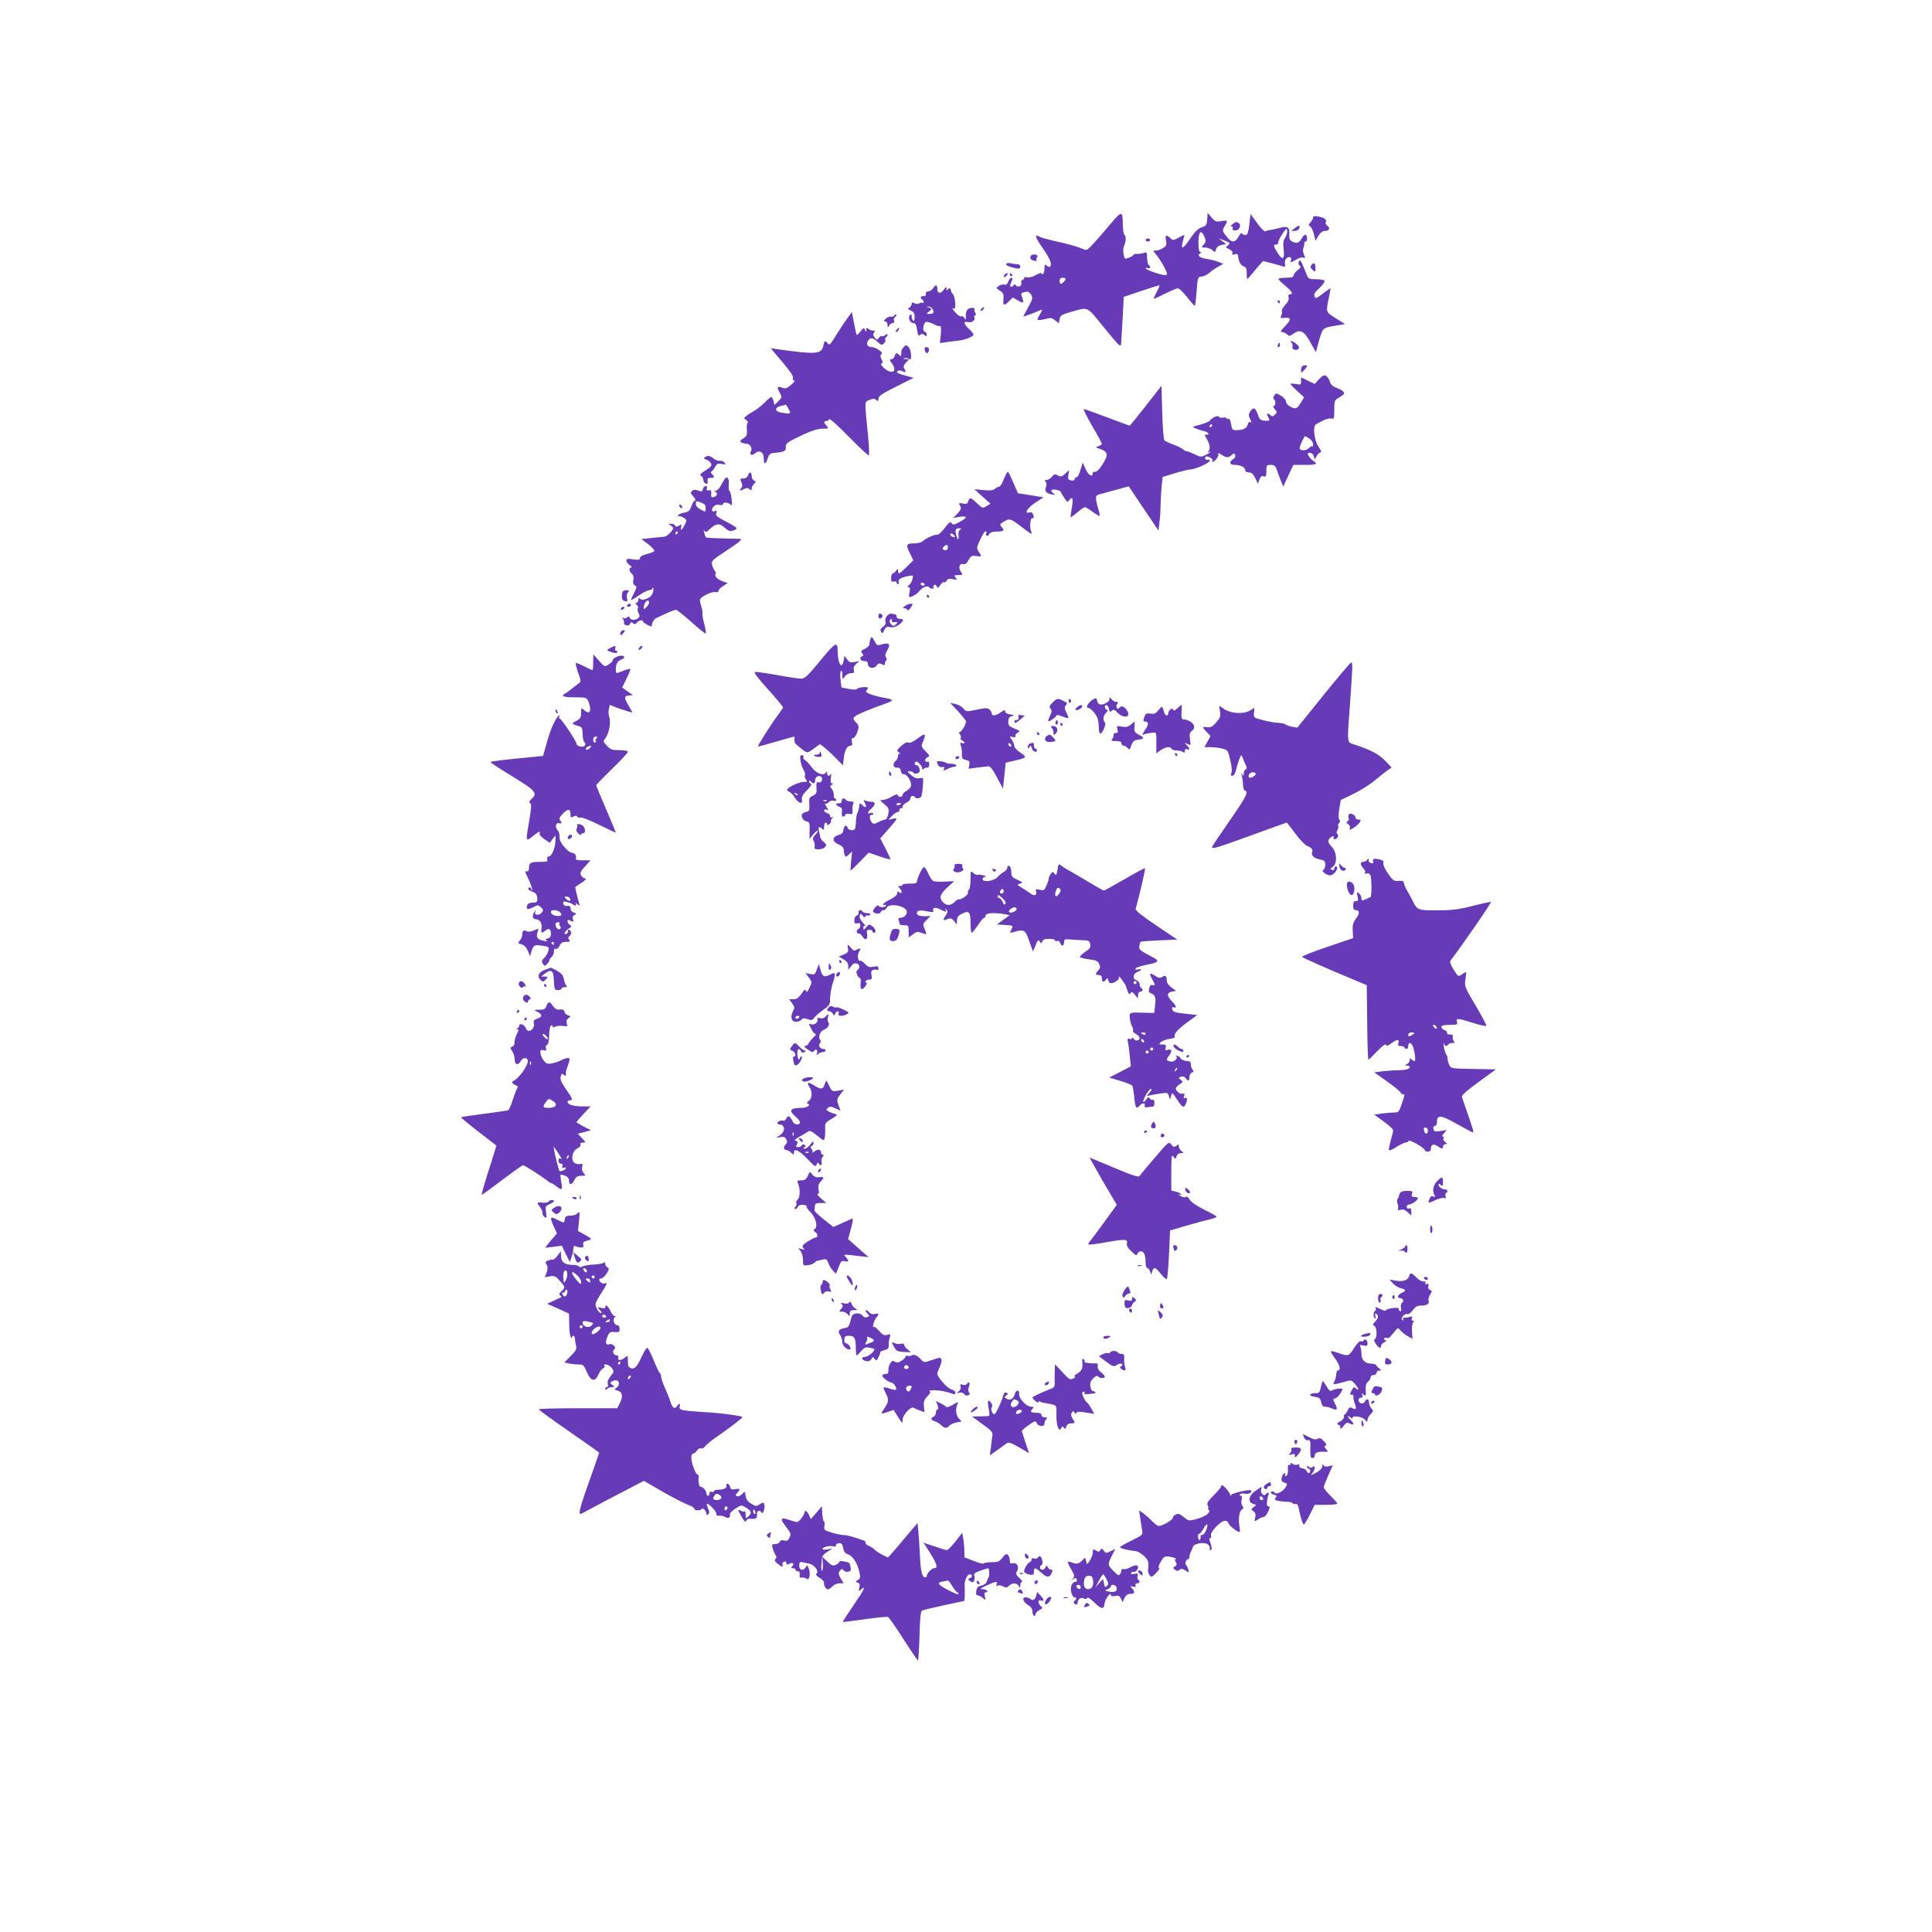 <?xml version="1.0" standalone="no"?>
<!DOCTYPE svg PUBLIC "-//W3C//DTD SVG 20010904//EN"
 "http://www.w3.org/TR/2001/REC-SVG-20010904/DTD/svg10.dtd">
<svg version="1.0" xmlns="http://www.w3.org/2000/svg"
 width="1280pt" height="1280pt" viewBox="0 0 1280 1280"
 preserveAspectRatio="xMidYMid meet">
<g transform="translate(0,1280) scale(0.1,-0.1)"
fill="#673ab7" stroke="none">
<path d="M7357 11316 c-37 -45 -88 -103 -112 -129 -44 -48 -44 -48 -77 -34
-37 16 -90 30 -193 53 -38 9 -78 20 -88 26 -36 19 -30 -3 23 -79 48 -69 62
-105 46 -121 -3 -2 -12 1 -21 8 -13 11 -15 8 -15 -18 0 -17 -4 -34 -10 -37 -5
-3 -10 -2 -10 4 0 6 -16 1 -35 -10 -21 -13 -46 -19 -60 -17 -13 3 -22 2 -20
-2 3 -5 -2 -10 -10 -14 -8 -3 -12 -12 -9 -21 8 -19 -25 -33 -36 -15 -5 8 -9 9
-14 1 -11 -17 -29 -13 -22 4 3 8 9 22 12 30 3 8 1 15 -5 15 -6 0 -16 -12 -21
-26 -7 -18 -15 -24 -26 -20 -9 3 -25 0 -36 -8 -20 -14 -20 -15 7 -32 23 -15
26 -23 23 -56 -4 -44 4 -47 38 -13 l24 24 35 -20 c36 -22 41 -17 26 24 -9 22
-7 26 17 32 19 5 30 2 39 -11 18 -25 17 -32 -17 -93 -17 -30 -30 -56 -30 -58
0 -2 56 18 113 42 16 7 15 4 -4 -29 -20 -34 -20 -36 -2 -36 10 0 32 4 49 9 24
7 35 4 54 -11 l25 -20 5 27 c4 25 13 30 67 46 130 36 107 47 229 -103 102
-125 109 -131 112 -103 1 17 6 93 10 169 l7 139 115 39 c63 21 118 38 121 38
4 0 -4 -20 -18 -45 -13 -25 -22 -45 -19 -45 4 0 38 16 76 35 38 19 76 35 84
35 8 0 36 -27 62 -60 26 -33 49 -59 51 -56 2 2 7 45 11 97 7 93 7 94 35 97 15
2 38 13 50 25 13 12 39 30 58 40 l34 19 -30 12 c-17 7 -51 16 -77 20 -51 8
-69 23 -47 37 10 6 11 9 2 9 -9 0 -13 20 -13 65 0 73 18 88 40 35 11 -26 10
-33 -5 -50 -18 -19 -17 -20 10 -20 16 0 37 -8 47 -17 18 -16 19 -16 25 6 4 14
16 24 36 28 l30 6 -24 19 -24 18 29 -10 c46 -17 50 -22 31 -36 -17 -12 -16
-14 9 -25 16 -8 25 -18 21 -26 -3 -10 1 -13 15 -8 13 4 21 2 22 -7 5 -44 17
-66 39 -73 15 -5 19 -16 19 -48 1 -41 1 -42 18 -21 9 11 33 39 53 63 l37 42
61 -16 c33 -8 67 -18 74 -21 11 -4 13 1 10 19 -3 13 2 28 11 36 19 16 37 6 29
-16 -6 -14 -1 -14 30 5 20 12 44 19 52 15 13 -5 14 -2 4 20 -7 15 -8 34 -4 44
5 10 7 24 6 31 -1 6 3 12 9 12 13 0 13 37 1 45 -5 3 -18 -8 -27 -25 -19 -32
-34 -36 -65 -19 -14 7 -19 19 -17 44 3 50 -11 60 -64 45 -24 -6 -52 -13 -64
-14 -11 -1 -25 -5 -31 -9 -5 -3 -30 21 -54 55 l-44 60 -8 -69 c-7 -55 -12 -70
-25 -70 -9 0 -20 4 -23 10 -4 5 -13 -1 -19 -14 -27 -50 -50 -51 -86 -3 -27 34
-27 36 -11 64 24 40 22 43 -22 35 -34 -6 -41 -3 -64 24 l-26 31 -3 -42 c-3
-39 -6 -44 -36 -54 -23 -7 -45 -28 -73 -70 -46 -68 -65 -81 -56 -38 3 16 9 37
12 46 6 15 1 14 -33 -5 -38 -21 -41 -21 -59 -4 -28 25 -35 21 -28 -16 6 -29 3
-36 -19 -50 -14 -9 -35 -17 -47 -17 -20 0 -21 -1 -7 -17 35 -40 86 -130 79
-141 -5 -8 -25 -6 -74 10 -37 12 -67 26 -67 30 0 4 7 5 15 2 17 -7 21 11 5 21
-5 3 -10 24 -10 46 0 37 -2 40 -22 33 -13 -4 -33 -7 -45 -6 -13 1 -23 -2 -23
-6 0 -4 -13 -13 -30 -19 -29 -11 -30 -10 -36 24 -4 19 -2 44 4 56 13 28 13 65
1 72 -5 4 -9 32 -10 63 -1 97 -6 98 -82 8z m1158 -90 c-13 -19 -15 -38 -11
-73 9 -70 -5 -82 -37 -32 -31 47 -33 59 -12 59 9 0 15 6 13 13 -1 6 11 32 27
56 26 38 30 42 33 23 2 -11 -4 -32 -13 -46z m-1455 -274 c0 -10 -22 -32 -32
-32 -4 0 -8 9 -8 20 0 13 7 20 20 20 11 0 20 -4 20 -8z"/>
<path d="M8700 11359 c0 -7 -8 -21 -17 -31 -15 -17 -15 -20 -3 -28 8 -5 20
-29 25 -52 l11 -43 19 33 c13 21 27 32 42 32 29 0 39 18 17 34 -9 7 -14 17
-11 22 10 17 -7 32 -46 39 -27 5 -37 4 -37 -6z"/>
<path d="M8166 11315 c-12 -9 -15 -15 -7 -15 7 0 11 -6 8 -14 -4 -9 2 -13 18
-13 26 0 42 36 22 49 -16 10 -19 10 -41 -7z"/>
<path d="M8580 11290 l-25 -20 23 0 c12 0 25 7 29 15 9 24 0 25 -27 5z"/>
<path d="M7590 11210 c0 -5 7 -10 15 -10 8 0 15 5 15 10 0 6 -7 10 -15 10 -8
0 -15 -4 -15 -10z"/>
<path d="M6831 11106 c-12 -15 -2 -30 24 -34 11 -2 17 -1 13 4 -4 4 -3 13 2
19 8 9 5 14 -9 18 -11 3 -25 0 -30 -7z"/>
<path d="M8605 11066 c-5 -11 -3 -21 6 -26 10 -7 7 -14 -14 -30 -15 -12 -27
-28 -27 -36 0 -10 -13 -14 -50 -14 -27 0 -50 -4 -50 -8 0 -4 20 -25 45 -45 46
-39 56 -57 31 -57 -9 0 -12 -7 -9 -21 4 -13 -3 -30 -22 -49 -15 -16 -25 -34
-22 -42 2 -7 0 -21 -5 -30 -7 -15 -4 -17 22 -14 45 5 47 -11 4 -55 -29 -30
-34 -39 -20 -39 9 0 24 -7 33 -15 13 -14 18 -13 42 4 45 32 71 19 112 -56 l37
-66 16 59 c29 103 27 101 106 115 l71 12 -62 39 c-68 43 -66 34 -41 156 5 23
8 42 6 42 -2 0 -25 -16 -51 -36 -43 -33 -48 -34 -54 -17 -6 13 2 27 33 55 22
21 37 42 33 48 -3 5 -29 10 -56 10 -48 0 -50 1 -65 38 -35 88 -41 98 -49 78z"/>
<path d="M6666 11051 c-4 -5 10 -14 31 -20 51 -15 63 -14 63 4 0 9 -9 15 -22
15 -13 0 -33 3 -44 6 -12 3 -25 1 -28 -5z"/>
<path d="M8690 11046 c-10 -13 -9 -18 3 -31 21 -20 23 -19 22 9 0 32 -9 40
-25 22z"/>
<path d="M6655 10979 c-11 -17 1 -21 15 -4 8 9 8 15 2 15 -6 0 -14 -5 -17 -11z"/>
<path d="M6690 10980 c0 -5 5 -10 11 -10 5 0 7 5 4 10 -3 6 -8 10 -11 10 -2 0
-4 -4 -4 -10z"/>
<path d="M6182 10890 c-7 -11 -21 -20 -31 -20 -12 0 -18 -7 -17 -17 1 -12 -5
-17 -16 -15 -19 3 -24 -13 -8 -23 6 -3 10 -11 10 -16 0 -6 -4 -8 -8 -5 -4 2
-14 1 -22 -4 -8 -5 -22 -5 -32 1 -14 7 -18 6 -18 -5 0 -8 -7 -19 -15 -24 -13
-7 -12 -10 10 -20 19 -9 25 -19 25 -42 0 -18 -4 -29 -10 -25 -5 3 -10 16 -10
28 0 15 -3 18 -11 10 -16 -16 -1 -53 21 -53 15 0 20 -10 26 -45 5 -37 9 -43
20 -34 11 9 18 8 29 -1 12 -10 15 -10 15 3 0 8 -6 17 -14 20 -17 7 -9 56 9 64
7 2 27 -3 44 -11 17 -9 33 -16 36 -16 3 0 9 0 14 0 6 0 7 -24 4 -56 l-6 -57
49 7 c27 4 63 8 79 10 37 3 95 27 95 39 0 5 -13 22 -30 37 -37 34 -39 55 -6
46 26 -6 52 15 41 34 -3 5 -1 10 5 10 7 0 8 6 1 19 -6 10 -7 21 -4 25 3 3 -5
6 -19 6 -28 0 -42 -21 -39 -60 1 -22 0 -23 -9 -7 -6 9 -16 15 -21 11 -6 -3
-21 6 -35 21 -25 27 -31 41 -14 30 16 -10 9 83 -7 96 -7 6 -13 18 -13 25 0 17
-17 18 -23 2 -3 -7 -6 -4 -6 7 -1 18 -2 18 -17 -3 -21 -30 -44 -28 -44 3 0 30
-11 32 -28 5z m-3 -139 c12 -22 5 -31 -23 -31 -20 1 -20 2 -3 14 9 7 17 16 17
19 0 3 -8 8 -17 10 -17 4 -17 5 -1 6 10 0 22 -7 27 -18z"/>
<path d="M8465 10800 c3 -5 8 -10 11 -10 2 0 4 5 4 10 0 6 -5 10 -11 10 -5 0
-7 -4 -4 -10z"/>
<path d="M6502 10754 c-7 -8 -8 -14 -3 -14 10 0 25 19 20 25 -2 1 -10 -3 -17
-11z"/>
<path d="M5609 10684 c-20 -27 -53 -78 -74 -112 -33 -54 -41 -61 -51 -48 -16
23 -22 20 -29 -15 -13 -56 -46 -59 -309 -22 l-40 6 77 -91 c51 -60 75 -96 71
-106 -4 -10 -1 -16 7 -16 8 -1 -1 -14 -20 -30 -28 -24 -38 -27 -59 -19 -33 13
-37 7 -17 -31 17 -32 16 -33 -8 -58 l-26 -25 -6 26 c-4 15 -11 27 -15 27 -4 0
-25 -17 -46 -39 -22 -21 -52 -45 -69 -54 -16 -9 -39 -23 -49 -32 -20 -15 -20
-15 0 -30 10 -8 14 -15 9 -15 -6 0 -9 -19 -7 -43 3 -38 0 -46 -23 -61 -22 -14
-25 -20 -14 -27 8 -5 24 -9 36 -9 22 0 40 -31 28 -50 -13 -20 7 -32 25 -15 30
27 60 11 60 -31 0 -43 14 -44 26 -1 7 24 16 33 34 35 79 8 86 12 86 38 -1 28
6 33 125 89 50 23 91 35 119 35 41 0 42 1 27 18 -21 23 -21 32 -3 32 8 0 17 6
19 13 3 7 57 -41 131 -117 70 -71 129 -126 132 -123 4 3 2 57 -4 119 -25 253
-25 234 8 248 24 10 33 10 45 0 13 -10 15 -9 15 9 0 17 23 32 116 79 l117 59
-49 13 c-27 7 -53 16 -57 20 -15 13 12 21 33 10 21 -11 25 -4 10 20 -6 10 -3
21 12 37 l21 23 -24 1 c-17 1 -19 3 -6 6 10 3 24 0 31 -6 20 -17 15 60 -5 80
-15 15 -18 15 -33 -2 -9 -11 -15 -23 -15 -27 1 -4 1 -14 0 -21 -1 -12 -4 -12
-13 -3 -17 17 -25 15 -31 -8 -3 -11 -12 -20 -21 -20 -14 0 -14 -4 4 -28 25
-34 18 -62 -13 -54 -29 7 -72 49 -56 54 9 3 9 9 0 27 -9 17 -10 26 -2 34 8 8
3 16 -17 29 -15 10 -34 18 -42 18 -31 1 -43 16 -31 39 15 28 32 27 65 -4 24
-22 29 -24 42 -10 9 8 13 19 9 24 -3 5 -1 12 5 16 5 3 10 11 10 17 0 6 -6 6
-15 -2 -9 -7 -18 -10 -22 -7 -3 4 -12 -1 -20 -11 -12 -16 -14 -16 -28 2 -11
14 -12 23 -4 33 9 10 7 13 -8 13 -10 0 -24 5 -31 12 -9 9 -12 8 -13 -7 0 -19
-1 -19 -8 -1 -7 17 -9 17 -29 -9 -12 -15 -24 -26 -26 -24 -2 2 -10 37 -18 78
l-14 74 -35 -49z m-384 -594 c17 -33 16 -34 -48 -24 -46 8 -47 35 -2 45 17 4
31 7 32 8 1 0 9 -12 18 -29z"/>
<path d="M5925 10710 c-4 -7 -15 -10 -24 -8 -9 2 -24 -4 -33 -14 -15 -15 -15
-18 -3 -18 9 0 15 -9 15 -22 1 -21 2 -21 11 -5 5 9 16 17 24 17 9 0 12 6 8 16
-3 9 0 20 8 24 7 5 11 12 7 15 -3 4 -9 1 -13 -5z"/>
<path d="M5940 10615 c-7 -9 -8 -15 -2 -15 5 0 12 7 16 15 3 8 4 15 2 15 -2 0
-9 -7 -16 -15z"/>
<path d="M8557 10529 c6 -6 9 -18 6 -25 -7 -18 25 -30 39 -16 9 9 5 17 -12 32
-24 21 -53 29 -33 9z"/>
<path d="M8466 10515 c-3 -8 -1 -15 4 -15 6 0 10 7 10 15 0 8 -2 15 -4 15 -2
0 -6 -7 -10 -15z"/>
<path d="M6127 10480 c6 -23 19 -26 26 -6 6 16 -1 26 -19 26 -7 0 -10 -8 -7
-20z"/>
<path d="M8627 10373 c-4 -3 -7 -15 -7 -27 0 -19 0 -19 20 2 11 12 20 24 20
27 0 7 -25 6 -33 -2z"/>
<path d="M8770 10312 c-8 -2 -25 -16 -37 -30 l-22 -26 -46 22 -45 22 0 -26 c0
-23 -2 -24 -35 -18 -19 3 -35 4 -35 0 0 -3 20 -24 45 -47 l45 -41 -18 -30 c-9
-16 -22 -34 -29 -39 -17 -15 -73 17 -73 40 0 11 -14 28 -33 39 -33 19 -34 19
-45 1 -7 -11 -8 -20 -2 -24 14 -9 12 -45 -2 -45 -6 0 -3 -9 7 -20 17 -19 18
-22 2 -37 -13 -13 -19 -14 -29 -5 -19 19 -30 14 -18 -7 15 -29 13 -31 -22 -28
-25 2 -33 8 -42 34 -17 51 -31 59 -51 30 -13 -20 -14 -30 -6 -46 13 -24 14
-34 2 -27 -5 3 -12 -5 -15 -18 -6 -24 -31 -36 -77 -36 -23 0 -27 5 -33 40 -3
23 -10 38 -16 35 -5 -3 -11 -1 -14 4 -3 5 -15 7 -25 4 -10 -3 -22 0 -25 6 -7
11 -42 -3 -61 -26 -5 -7 -35 -19 -65 -27 -54 -14 -55 -14 -27 -25 15 -6 39
-14 53 -17 29 -7 42 -24 18 -24 -15 0 -15 -2 -2 -22 22 -35 29 -70 15 -87 -9
-12 -9 -13 1 -7 6 4 12 5 12 2 0 -2 -14 -12 -32 -20 -29 -15 -34 -15 -73 4
-23 11 -46 20 -52 20 -7 0 -18 6 -25 13 -7 7 -35 21 -63 31 -27 10 -54 23 -60
28 -6 5 -12 88 -15 186 l-5 176 -103 -132 c-57 -73 -105 -132 -108 -132 -2 0
-69 25 -149 55 -79 30 -149 55 -155 55 -5 0 20 -50 55 -111 36 -60 65 -114 65
-119 0 -5 -10 -12 -22 -16 -22 -7 -21 -8 10 -18 45 -16 54 -33 35 -70 -27 -53
-57 -87 -70 -82 -7 3 -13 -1 -13 -9 0 -31 -30 -13 -48 28 l-19 42 -15 -50 c-8
-27 -20 -49 -26 -47 -7 1 -12 -4 -12 -12 0 -8 -8 -12 -23 -9 -20 4 -23 9 -19
36 l5 32 -26 -23 c-22 -21 -28 -22 -48 -12 -20 11 -25 10 -40 -9 -9 -11 -25
-21 -35 -21 -13 0 -15 -3 -7 -11 7 -7 8 -20 3 -34 -11 -29 -1 -42 35 -50 28
-6 29 -5 12 8 -10 8 -15 17 -10 20 16 9 57 0 62 -14 3 -8 14 -26 25 -42 17
-25 19 -26 31 -10 21 29 27 9 16 -53 -6 -31 -9 -59 -8 -61 2 -1 22 13 44 32
23 19 45 35 51 35 5 0 28 -14 51 -31 24 -17 45 -29 47 -27 2 2 -3 26 -11 53
-19 63 -19 82 3 88 9 3 58 16 109 30 l91 25 98 -146 99 -147 6 50 c4 28 8 80
8 116 1 36 4 94 7 127 l7 62 82 25 c46 14 92 25 103 25 29 0 120 40 126 56 3
8 0 11 -8 8 -17 -6 -31 12 -16 21 12 7 53 -19 43 -28 -3 -4 -3 -7 0 -7 15 0
43 37 39 50 -4 11 1 10 21 -3 32 -21 46 -21 67 -2 16 14 18 14 23 0 4 -9 -1
-20 -13 -27 -30 -19 -24 -38 11 -38 38 0 69 -16 69 -35 0 -9 10 -15 24 -15 18
0 28 -10 42 -37 l18 -38 10 28 c7 20 15 26 28 21 15 -5 18 1 18 35 0 39 2 41
29 41 25 0 31 -6 42 -37 7 -21 19 -54 27 -73 l14 -34 33 72 34 72 75 0 c78 0
91 6 56 27 -10 7 -24 22 -30 33 -9 17 -8 20 8 20 12 0 22 -9 26 -22 l7 -23 11
22 c6 12 17 23 24 25 11 2 8 12 -10 38 -30 43 -40 138 -16 150 8 4 30 15 48
25 18 9 42 15 53 12 17 -5 19 1 19 58 0 62 1 63 36 84 29 18 34 24 24 36 -6 8
-27 19 -45 25 -20 7 -37 20 -41 33 -11 35 -28 54 -44 49z m-740 -332 c0 -5 -5
-10 -11 -10 -5 0 -7 5 -4 10 3 6 8 10 11 10 2 0 4 -4 4 -10z m645 -86 c14 -9
25 -26 25 -37 0 -11 -3 -18 -6 -14 -3 3 -14 -3 -24 -13 -19 -19 -60 -17 -60 2
0 12 31 78 36 78 3 0 16 -7 29 -16z"/>
<path d="M4671 9771 c-11 -7 -9 -10 8 -16 11 -3 25 -14 31 -24 8 -15 2 -23
-35 -47 -35 -22 -42 -30 -30 -37 8 -4 15 -16 15 -26 0 -11 7 -22 16 -25 11 -4
14 0 12 17 -2 17 2 22 20 21 25 -1 28 6 10 24 -9 9 -10 15 -2 20 6 4 17 18 23
31 11 19 18 22 43 17 27 -5 29 -4 17 10 -7 8 -20 13 -29 11 -9 -2 -28 4 -41
14 -27 21 -38 23 -58 10z"/>
<path d="M6652 9628 c-11 -29 -26 -53 -33 -53 -8 0 -20 -6 -28 -14 -11 -10
-31 -12 -75 -8 l-61 6 53 -48 54 -48 -26 -16 c-24 -16 -26 -16 -62 18 -43 41
-50 42 -59 14 -6 -17 -12 -20 -36 -15 -27 5 -29 4 -18 -15 9 -18 6 -26 -17
-51 l-29 -29 43 7 c54 8 54 -5 0 -34 -37 -20 -44 -21 -53 -8 -9 12 -17 6 -46
-32 -20 -26 -41 -46 -48 -44 -16 3 -78 -24 -97 -43 -9 -9 -33 -15 -60 -15 -51
0 -55 -10 -23 -71 l20 -41 -44 -44 c-50 -49 -57 -52 -57 -26 -1 16 -1 16 -14
0 -7 -10 -17 -18 -22 -18 -5 0 -9 -13 -10 -29 -1 -23 3 -27 18 -24 10 3 18 0
18 -6 0 -6 4 -11 10 -11 5 0 7 6 4 14 -6 17 16 30 65 40 32 6 33 5 26 -21 -3
-15 -14 -33 -23 -40 -12 -9 -13 -12 -3 -13 10 0 12 -9 7 -35 -7 -34 -7 -35 20
-25 14 6 35 21 45 34 20 26 56 39 65 25 3 -5 12 -9 20 -9 8 0 13 4 9 9 -3 5
-1 12 5 16 6 3 13 -1 16 -10 6 -14 9 -12 24 9 9 15 20 23 24 19 4 -4 12 0 17
9 7 13 17 16 42 11 29 -6 31 -5 18 10 -12 15 -10 17 18 17 30 0 31 1 18 21
-20 27 -11 58 14 52 13 -4 24 4 36 27 16 27 22 31 51 26 37 -5 38 -4 16 29
-15 23 -14 28 10 80 13 30 30 55 35 55 6 0 8 -7 5 -15 -4 -8 -1 -15 5 -15 7 0
14 6 17 14 3 8 21 14 46 14 49 1 56 7 35 30 -15 17 -15 19 12 35 40 24 45 22
109 -26 81 -62 84 -63 72 -33 -10 26 -3 87 9 83 10 -3 13 7 5 26 -4 11 -13 16
-24 12 -38 -12 -14 29 38 64 l55 36 -85 14 -84 13 -29 67 c-15 36 -31 70 -36
74 -4 5 -16 -15 -27 -45z m-290 -337 c-8 -4 -13 -17 -12 -27 4 -35 -2 -49 -10
-24 -15 45 -12 60 13 60 16 0 18 -3 9 -9z m-35 -48 c-8 -7 -37 9 -31 19 3 5
12 4 20 -3 8 -6 13 -14 11 -16z m-47 -66 c0 -19 -10 -27 -26 -20 -11 4 -12 9
-3 19 15 18 29 18 29 1z m-155 -247 c3 -5 -1 -10 -9 -10 -9 0 -16 5 -16 10 0
6 4 10 9 10 6 0 13 -4 16 -10z"/>
<path d="M4955 9650 c-4 -13 -15 -20 -30 -20 -22 0 -24 -2 -13 -25 8 -19 8
-28 -2 -40 -15 -18 -7 -19 21 -4 15 7 24 7 35 -2 11 -9 14 -8 14 4 0 9 7 23
16 31 14 15 14 17 0 22 -9 3 -16 17 -16 30 0 29 -16 32 -25 4z"/>
<path d="M4802 9627 c-5 -6 -17 -27 -26 -44 -9 -18 -24 -33 -34 -34 -10 0 -12
-3 -4 -6 19 -7 14 -30 -8 -36 -17 -4 -20 -1 -18 21 2 22 -1 26 -16 24 -14 -3
-17 1 -13 12 4 10 1 16 -7 16 -8 0 -16 -9 -19 -20 -4 -17 -9 -19 -32 -10 -19
7 -30 6 -40 -3 -11 -10 -10 -16 8 -36 15 -16 18 -25 10 -28 -7 -2 -17 -20 -23
-38 -9 -28 -18 -36 -46 -41 -34 -6 -57 -24 -32 -24 8 0 22 -6 32 -13 17 -13
17 -15 2 -45 -18 -36 -31 -42 -23 -13 4 17 2 18 -15 8 -16 -9 -22 -9 -25 1 -3
6 -14 12 -26 12 -20 -1 -20 -2 -4 -11 9 -5 17 -14 17 -18 0 -15 -42 -56 -58
-57 -9 -1 -48 -4 -85 -8 l-68 -8 46 -34 c25 -20 43 -39 40 -45 -4 -5 -26 -14
-51 -20 -27 -7 -44 -17 -44 -26 0 -12 -9 -14 -45 -9 -36 6 -45 4 -45 -8 0 -8
10 -22 22 -30 12 -9 17 -16 10 -16 -17 0 -15 -25 4 -41 10 -9 14 -22 10 -41
-4 -19 -1 -30 10 -36 14 -8 14 -13 -5 -50 -12 -23 -21 -44 -21 -47 0 -3 24 10
52 30 29 19 60 35 70 35 9 0 19 6 21 13 3 7 6 4 6 -6 1 -30 -17 -54 -48 -65
-20 -7 -32 -7 -40 1 -8 8 -11 7 -11 -5 0 -9 -6 -19 -12 -21 -10 -4 -10 -8 1
-15 7 -5 11 -15 7 -21 -4 -6 -2 -20 4 -32 9 -15 9 -24 1 -32 -17 -17 -51 -18
-57 -2 -5 12 -10 13 -20 4 -7 -6 -19 -7 -26 -3 -10 5 -10 4 -1 -6 6 -7 9 -18
7 -25 -3 -7 4 -15 15 -18 12 -3 22 1 25 10 5 12 9 13 20 4 10 -9 16 -8 26 4
13 16 40 21 40 7 0 -7 43 -32 55 -32 2 0 5 10 7 22 2 12 14 28 28 34 77 37
118 54 129 54 6 0 52 -37 102 -81 49 -45 92 -79 95 -76 3 3 -2 33 -11 67 -9
34 -14 64 -11 67 2 3 -1 25 -9 49 -14 48 -13 50 44 79 18 9 42 15 52 12 12 -3
19 0 19 8 0 7 14 22 30 32 l31 20 -41 15 c-34 14 -49 35 -37 51 1 2 -3 10 -9
18 -6 8 -14 25 -17 39 -5 23 3 31 93 90 90 59 114 80 93 80 -177 4 -222 6
-226 10 -2 3 -8 16 -11 30 -5 16 -4 20 2 12 7 -10 14 -7 33 11 40 40 67 43 99
12 22 -21 35 -26 54 -21 14 3 26 11 26 16 0 5 -32 26 -71 45 -60 31 -69 39
-63 57 4 14 2 18 -5 14 -22 -14 -33 5 -15 26 12 13 26 17 41 13 13 -3 23 -1
23 5 0 14 33 13 49 -2 11 -11 13 -4 8 37 -3 27 -9 51 -14 52 -5 2 -7 21 -5 42
4 40 -9 60 -26 38z m-156 -157 c22 -8 29 -17 29 -35 0 -29 2 -29 -35 -10 -18
9 -30 24 -30 35 0 23 -1 23 36 10z m-156 -200 c0 -5 -5 -10 -11 -10 -5 0 -7 5
-4 10 3 6 8 10 11 10 2 0 4 -4 4 -10z m-190 -463 c0 -8 -8 -21 -18 -30 -17
-16 -19 -16 -17 1 2 34 35 61 35 29z"/>
<path d="M4500 9451 c0 -5 5 -13 10 -16 6 -3 10 -2 10 4 0 5 -4 13 -10 16 -5
3 -10 2 -10 -4z"/>
<path d="M4127 8883 c-4 -3 -7 -19 -7 -34 0 -18 6 -28 20 -32 17 -4 19 -1 14
19 -4 14 -1 31 6 39 10 12 9 15 -7 15 -11 0 -23 -3 -26 -7z"/>
<path d="M6140 8850 c0 -5 5 -10 11 -10 5 0 7 5 4 10 -3 6 -8 10 -11 10 -2 0
-4 -4 -4 -10z"/>
<path d="M4155 8790 c-3 -5 1 -10 9 -10 9 0 16 5 16 10 0 6 -4 10 -9 10 -6 0
-13 -4 -16 -10z"/>
<path d="M5996 8785 c-16 -12 -17 -15 -4 -15 9 0 18 -5 20 -11 2 -7 12 0 21
15 17 25 17 26 0 26 -10 0 -27 -7 -37 -15z"/>
<path d="M4115 8770 c-3 -5 -2 -10 4 -10 5 0 13 5 16 10 3 6 2 10 -4 10 -5 0
-13 -4 -16 -10z"/>
<path d="M5820 8719 c0 -12 5 -19 12 -17 18 6 20 25 3 31 -10 5 -15 0 -15 -14z"/>
<path d="M5878 8721 c-10 -10 -15 -25 -12 -38 4 -14 -1 -25 -16 -36 -16 -11
-20 -20 -13 -32 8 -14 11 -12 21 10 10 22 17 26 40 20 20 -4 36 1 60 18 33 25
33 37 0 37 -10 0 -18 7 -18 15 0 8 -4 15 -9 15 -5 0 -15 2 -23 4 -7 3 -21 -3
-30 -13z m30 -33 c-2 -8 6 -12 20 -10 21 2 22 1 8 -14 -15 -14 -17 -14 -32 0
-8 9 -12 20 -9 26 9 14 16 13 13 -2z"/>
<path d="M4123 8623 c-7 -3 -13 -12 -13 -21 0 -15 2 -15 17 1 18 18 16 27 -4
20z"/>
<path d="M5766 8564 c-3 -9 -6 -23 -6 -32 0 -10 -14 -23 -30 -31 -26 -11 -29
-15 -18 -29 10 -12 10 -16 1 -19 -23 -8 -14 -33 12 -33 18 0 25 -5 25 -19 0
-28 40 -35 57 -11 11 16 18 18 34 10 10 -6 20 -8 20 -5 1 3 2 9 3 14 0 5 4 13
8 17 4 4 3 13 -2 20 -8 8 -5 22 9 47 23 41 12 52 -39 37 -27 -8 -32 -6 -45 21
-18 33 -21 35 -29 13z"/>
<path d="M5447 8438 c-93 -113 -111 -131 -135 -134 -8 -2 -78 8 -155 22 -76
14 -146 24 -155 22 -10 -2 18 -40 87 -116 56 -62 101 -116 99 -120 -2 -4 -18
-28 -36 -52 -46 -62 -134 -202 -130 -205 2 -2 55 12 118 31 63 18 118 34 122
34 3 0 4 -8 1 -19 -2 -10 3 -25 11 -32 77 -65 70 -63 116 -30 l42 31 27 -20
c14 -11 49 -42 76 -70 l50 -51 5 49 c6 52 23 82 46 82 10 0 13 7 8 25 -4 18
-2 25 8 25 8 0 21 18 28 40 12 37 12 42 -9 64 -20 21 -21 25 -7 39 14 13 86
44 209 88 20 7 37 16 37 20 0 4 -17 10 -37 13 -86 15 -146 37 -134 49 6 6 11
15 11 19 0 11 -63 5 -72 -6 -4 -6 -25 -6 -55 0 l-48 9 -6 50 c-4 28 -2 54 2
60 5 5 9 -5 10 -25 0 -35 0 -35 16 -12 9 13 26 22 40 22 21 0 24 4 20 21 -4
15 1 28 16 41 l22 19 -33 -7 c-28 -5 -37 -2 -50 18 l-17 23 -5 -29 c-11 -66
-40 -25 -40 58 0 68 -14 62 -103 -46z"/>
<path d="M4041 8506 c-22 -12 -22 -14 -5 -21 31 -13 54 -15 54 -5 0 6 -4 10
-10 10 -5 0 -7 7 -4 15 7 18 -3 19 -35 1z"/>
<path d="M4235 8509 c-11 -17 1 -21 15 -4 8 9 8 15 2 15 -6 0 -14 -5 -17 -11z"/>
<path d="M3930 8413 c0 -29 -2 -53 -5 -53 -3 0 -28 12 -56 26 -28 14 -53 24
-55 21 -2 -2 5 -30 16 -63 21 -58 21 -59 1 -74 -11 -8 -34 -26 -52 -40 -17
-14 -36 -26 -40 -28 -5 -2 -9 -8 -9 -13 0 -5 35 -9 78 -9 74 0 78 -1 90 -27
15 -34 16 -73 0 -73 -6 0 -20 7 -30 17 -17 15 -18 14 -18 -20 0 -31 -5 -39
-32 -53 -35 -18 -34 -19 25 -38 13 -4 17 -16 17 -49 0 -24 5 -48 12 -55 9 -9
9 -15 1 -23 -13 -13 -53 -3 -53 13 0 16 -102 168 -112 168 -5 0 -6 5 -3 10 3
6 4 10 1 10 -17 0 -58 -87 -81 -172 l-27 -96 -57 -6 c-211 -20 -291 -30 -291
-35 0 -4 65 -47 145 -95 155 -95 169 -111 125 -151 -15 -14 -17 -20 -8 -26 10
-6 9 -29 -5 -111 -25 -147 -25 -146 22 -109 42 34 53 38 46 19 -3 -7 11 -24
31 -37 l36 -25 19 25 19 24 0 -29 c0 -48 -21 -104 -41 -109 -13 -3 -17 -11
-13 -21 5 -13 -3 -16 -47 -16 -64 0 -75 -6 -74 -40 0 -15 -5 -24 -12 -23 -15
3 -16 -1 -4 -25 24 -47 41 -95 36 -100 -3 -3 -5 0 -5 6 0 7 -4 12 -10 12 -19
0 -10 -19 13 -26 27 -8 37 -22 37 -51 0 -19 -5 -23 -30 -23 -18 0 -33 -6 -36
-15 -12 -29 1 -35 36 -17 33 18 35 18 54 1 16 -15 17 -21 6 -34 -18 -22 -51
-20 -44 3 5 14 4 15 -5 2 -17 -24 -13 -50 8 -50 27 0 44 -26 39 -60 -5 -34 -1
-36 26 -15 24 18 36 11 36 -22 0 -17 -7 -27 -21 -30 -16 -5 -18 -8 -7 -15 8
-5 2 -6 -17 -2 -45 10 -54 21 -45 54 l8 28 -32 -13 c-19 -8 -38 -10 -46 -5
-19 12 -30 3 -30 -22 0 -12 -7 -29 -16 -39 -15 -17 -14 -19 10 -25 18 -4 32
-18 43 -43 l15 -36 9 32 c12 41 20 46 74 37 42 -6 44 -8 38 -33 -3 -14 -14
-34 -24 -44 -21 -20 -23 -26 -10 -46 8 -12 12 -12 25 2 9 8 16 20 16 25 0 5 7
15 15 22 8 7 15 23 15 36 0 15 5 22 13 18 8 -3 18 6 25 21 9 19 19 25 43 25
25 0 29 3 20 14 -9 10 -8 16 3 25 8 7 12 19 9 27 -6 17 -24 19 -21 3 2 -6 -3
-14 -9 -16 -23 -8 -13 16 13 33 22 15 23 19 10 26 -9 5 -16 16 -16 24 0 12 4
13 21 3 19 -9 20 -8 15 9 -5 14 -1 24 10 30 16 9 15 10 -4 16 -13 4 -22 16
-22 27 0 15 -6 19 -22 17 -15 -2 -24 3 -26 15 -3 15 1 17 25 11 15 -4 32 -11
38 -15 14 -13 27 -11 19 4 -5 7 0 6 11 -3 16 -14 17 -13 12 5 -15 53 -28 107
-25 109 2 2 21 15 43 29 24 16 33 27 23 27 -10 0 -22 9 -28 20 -9 16 -4 26 26
60 l36 40 -51 0 c-29 0 -50 4 -47 9 10 16 -5 41 -24 41 -23 0 -80 64 -82 93
-2 41 -3 44 -17 61 -16 20 -6 50 14 42 17 -6 20 5 5 20 -8 8 -2 21 19 43 33
35 51 34 51 -5 0 -21 3 -23 19 -14 14 7 22 7 26 -1 4 -6 14 -8 21 -5 8 3 64
-19 124 -49 61 -30 110 -53 110 -51 0 2 -29 73 -65 156 -36 83 -65 154 -65
158 0 3 47 51 105 108 58 56 105 107 105 113 0 7 -22 11 -56 11 -49 0 -59 4
-83 29 -26 28 -26 29 -9 52 24 31 37 107 24 140 -5 14 -6 37 -2 52 l6 27 48
-19 c26 -10 60 -21 75 -25 l28 -7 -25 44 c-33 55 -32 65 0 69 l27 3 -36 25
-35 25 29 59 c16 32 27 61 25 64 -3 2 -23 -3 -46 -12 -51 -20 -50 -21 -50 8 0
38 11 57 38 67 18 7 22 13 14 21 -13 13 -72 -8 -72 -26 0 -6 -12 -19 -27 -28
-28 -17 -28 -17 -65 25 l-37 42 -1 -52z m21 -506 c-6 -8 -8 -17 -4 -20 3 -4 1
-7 -5 -7 -7 0 -12 9 -12 20 0 12 7 20 16 20 13 0 14 -3 5 -13z m-44 -64 c-9
-9 -20 -13 -24 -9 -4 4 -1 11 7 16 25 16 35 11 17 -7z m-132 -994 c12 -19 -5
-23 -22 -6 -16 16 -16 17 -1 17 9 0 20 -5 23 -11z m-67 -91 c20 -20 13 -29
-20 -26 -40 4 -54 38 -16 38 13 0 29 -5 36 -12z m-1 -75 c-4 -3 -2 -12 4 -19
7 -8 6 -14 -2 -19 -12 -8 -29 11 -29 33 0 6 8 12 17 12 9 0 13 -3 10 -7z m-37
-133 c0 -5 -2 -10 -4 -10 -3 0 -8 5 -11 10 -3 6 -1 10 4 10 6 0 11 -4 11 -10z"/>
<path d="M8769 8195 l-174 -216 -35 6 c-19 4 -39 11 -44 16 -6 5 -26 9 -45 10
-20 0 -65 8 -101 17 -65 17 -65 17 -62 50 l3 33 -27 -17 c-40 -26 -122 -23
-170 6 l-37 24 6 -38 c5 -31 1 -42 -25 -72 -25 -29 -37 -35 -60 -32 -34 5 -35
1 -3 -32 l25 -26 -20 -37 -20 -37 42 0 c24 0 59 -5 78 -10 34 -9 37 -13 51
-77 10 -43 13 -75 7 -85 -6 -13 -5 -18 6 -18 9 0 18 12 22 28 3 15 13 47 21
72 16 43 17 43 26 20 5 -14 14 -36 21 -49 8 -19 8 -25 -1 -28 -7 -3 -13 -14
-13 -26 0 -18 -2 -20 -11 -7 -9 12 -9 11 -3 -5 4 -11 8 -38 9 -59 0 -22 6 -41
13 -44 26 -8 8 -42 -103 -202 -63 -90 -115 -168 -115 -172 0 -15 27 -7 258 77
129 47 235 85 237 85 2 0 26 -32 55 -70 28 -39 63 -76 78 -83 33 -14 42 -26
35 -44 -8 -20 14 -40 52 -47 30 -6 35 -11 35 -36 0 -15 -6 -30 -12 -33 -9 -3
-7 -10 7 -21 27 -21 48 -20 68 2 19 21 22 42 7 42 -5 0 -10 -7 -10 -15 0 -9
-6 -12 -15 -8 -13 5 -13 8 5 20 31 22 28 95 -5 131 -28 30 -31 42 -13 60 15
15 32 16 23 2 -3 -5 0 -10 8 -10 18 0 30 27 17 35 -6 4 -6 14 1 26 6 12 8 23
5 26 -3 4 -1 12 6 20 7 9 8 17 1 24 -6 6 -6 30 0 69 l10 60 81 39 c45 21 110
62 146 92 36 30 76 61 88 69 l22 15 -42 44 c-41 43 -95 72 -195 105 -63 21
-59 -7 -38 286 17 241 18 260 6 260 -4 0 -87 -97 -182 -215z m-449 -524 c0 -3
-9 -12 -20 -18 -23 -15 -38 1 -20 22 11 13 40 10 40 -4z"/>
<path d="M6976 8148 c-24 -23 -26 -31 -16 -43 10 -12 9 -21 -3 -47 -9 -18 -14
-34 -12 -36 5 -6 55 29 55 39 0 4 16 1 36 -7 20 -8 38 -13 41 -11 2 3 -3 19
-12 37 -13 25 -14 34 -4 46 6 8 10 15 8 17 -59 34 -63 34 -93 5z"/>
<path d="M7245 8168 c-34 -19 -57 -58 -35 -58 15 0 50 -38 60 -66 6 -14 10
-43 10 -65 0 -21 4 -39 9 -39 16 0 42 63 31 74 -15 15 -12 43 7 62 13 13 14
19 5 22 -6 2 -12 10 -12 19 0 23 25 9 28 -16 3 -18 6 -20 18 -10 12 10 18 8
34 -9 43 -46 98 -36 66 12 -17 27 -40 34 -52 15 -4 -8 -9 -7 -15 2 -4 8 -3 19
3 26 8 10 6 13 -7 13 -10 0 -24 8 -31 18 -13 16 -13 16 -14 -1 0 -19 -45 -41
-66 -33 -7 3 -14 14 -16 25 -2 17 -6 18 -23 9z"/>
<path d="M7080 8154 c0 -8 5 -12 10 -9 6 4 8 11 5 16 -9 14 -15 11 -15 -7z"/>
<path d="M6348 8087 c28 -31 52 -61 52 -67 0 -19 -30 -70 -41 -70 -8 0 -8 -5
1 -15 6 -8 9 -19 5 -25 -3 -5 1 -13 9 -16 9 -3 16 -10 16 -15 0 -4 -7 -6 -16
-2 -13 5 -15 2 -8 -18 5 -13 8 -38 7 -56 -1 -27 3 -33 26 -38 24 -5 27 -10 23
-32 l-5 -26 54 7 c30 4 63 8 74 9 15 2 29 -15 60 -73 l40 -75 9 86 9 86 56 13
c85 19 88 23 42 53 -23 15 -41 35 -41 45 0 10 -8 28 -17 41 -16 24 -16 24 6
18 14 -3 21 -1 18 6 -2 7 5 17 16 23 18 10 16 12 -22 27 -35 14 -41 21 -41 46
0 21 6 31 23 36 20 7 19 8 -10 12 -21 3 -33 10 -33 19 0 12 -6 11 -29 -5 -33
-24 -61 -27 -61 -7 0 7 -7 19 -15 26 -13 11 -29 10 -85 -2 -68 -14 -69 -14
-87 8 -10 12 -34 26 -53 30 l-35 7 53 -56z m352 -228 c0 -6 -4 -7 -10 -4 -5 3
-10 11 -10 16 0 6 5 7 10 4 6 -3 10 -11 10 -16z"/>
<path d="M7138 8116 c-10 -7 -15 -16 -12 -19 9 -8 44 11 44 23 0 13 -12 12
-32 -4z"/>
<path d="M7801 8108 c-17 -17 -25 -19 -28 -10 -6 16 -33 -3 -33 -24 0 -19 -19
-18 -25 1 -16 51 -15 51 -39 21 -18 -23 -28 -28 -54 -24 -27 4 -33 1 -41 -24
-8 -22 -7 -28 4 -28 25 0 27 -19 6 -49 -22 -31 -27 -46 -12 -37 5 3 25 8 45
10 40 6 38 10 37 -82 l0 -53 29 21 c31 22 66 26 72 9 2 -6 17 -11 33 -11 17 0
36 -5 43 -10 9 -8 12 -6 12 7 0 11 5 15 15 11 20 -7 19 3 -2 27 -17 19 -17 20
4 8 22 -11 23 -10 17 31 -5 36 -2 45 14 57 35 25 0 70 -58 75 -12 1 -14 12
-12 49 2 26 2 47 0 47 -2 0 -14 -10 -27 -22z"/>
<path d="M3680 8091 c0 -6 4 -13 10 -16 6 -3 7 1 4 9 -7 18 -14 21 -14 7z"/>
<path d="M6748 8048 c3 -12 -1 -18 -12 -18 -9 0 -16 -4 -16 -10 0 -15 10 -12
41 14 l28 24 -23 4 c-19 4 -22 1 -18 -14z"/>
<path d="M6996 8021 c-4 -7 -5 -15 -2 -18 9 -9 19 4 14 18 -4 11 -6 11 -12 0z"/>
<path d="M7491 7999 c-18 -15 -32 -18 -59 -13 -33 6 -35 6 -29 -18 6 -21 3
-25 -11 -24 -9 0 -16 -5 -14 -13 1 -7 -3 -19 -9 -27 -9 -12 -5 -14 25 -14 25
0 36 -4 36 -15 0 -8 6 -15 14 -15 7 0 20 -7 27 -16 12 -14 14 -12 24 17 8 24
19 35 36 37 51 6 55 13 18 32 -32 17 -35 22 -33 54 2 20 2 36 1 36 -1 -1 -13
-10 -26 -21z"/>
<path d="M7025 8000 c3 -5 8 -10 11 -10 2 0 4 5 4 10 0 6 -5 10 -11 10 -5 0
-7 -4 -4 -10z"/>
<path d="M6968 7978 c7 -7 12 -21 12 -32 0 -18 2 -19 15 -5 20 20 9 49 -18 49
-16 0 -18 -3 -9 -12z"/>
<path d="M6870 7940 c0 -5 5 -10 11 -10 5 0 7 5 4 10 -3 6 -8 10 -11 10 -2 0
-4 -4 -4 -10z"/>
<path d="M6079 7907 c-30 -22 -51 -32 -60 -27 -9 6 -26 -2 -48 -22 -31 -28
-32 -30 -14 -44 10 -9 12 -13 6 -9 -8 4 -13 -1 -13 -13 0 -11 -7 -25 -15 -32
-23 -19 -19 -47 8 -46 16 1 23 -5 25 -21 2 -15 10 -23 22 -23 22 0 53 -55 45
-80 -3 -9 -17 -23 -30 -30 -14 -7 -25 -19 -25 -27 0 -16 -27 -17 -32 -1 -3 8
-15 5 -40 -10 -19 -12 -46 -22 -59 -22 -22 0 -22 -1 10 -28 30 -25 32 -31 26
-65 -4 -20 -13 -37 -20 -37 -6 0 -27 -7 -45 -16 -31 -16 -34 -16 -47 2 -16 22
-12 50 6 46 7 -1 10 2 6 7 -3 6 -12 8 -20 4 -23 -8 -18 7 11 33 27 25 25 43
-4 42 -9 0 -25 3 -36 7 -16 7 -17 6 -6 -14 15 -30 6 -38 -17 -15 -17 17 -18
17 -21 -12 -2 -16 -7 -33 -11 -39 -4 -5 -9 -30 -10 -54 -1 -25 -4 -48 -7 -53
-9 -14 -42 -9 -48 7 -9 24 -24 17 -28 -12 -2 -21 -10 -29 -35 -36 -42 -13 -40
-44 4 -62 22 -9 33 -21 33 -34 0 -11 3 -27 6 -36 6 -14 9 -14 28 4 l22 20 -7
-62 c-3 -34 -5 -63 -4 -65 1 -1 29 25 61 58 l59 61 73 -25 c39 -14 72 -22 72
-18 -1 4 -16 36 -34 72 l-34 65 54 62 c30 33 54 64 54 68 0 4 -12 4 -27 0
l-28 -7 24 26 c14 14 30 26 38 26 7 0 13 7 13 16 0 8 5 12 10 9 6 -3 10 1 10
10 0 8 11 21 25 27 14 6 25 17 25 24 0 19 21 29 30 14 10 -16 45 -9 46 10 1 8
3 17 4 20 1 3 3 26 5 52 3 46 3 47 -23 42 -19 -3 -35 2 -56 21 -26 23 -27 25
-8 25 11 0 22 -4 24 -10 2 -5 12 -7 24 -4 16 4 20 11 16 30 -2 13 -11 24 -18
24 -15 0 -19 16 -6 24 10 6 42 -29 42 -46 0 -9 3 -9 11 -1 6 6 17 9 23 7 6 -2
12 7 12 20 1 17 -2 23 -12 19 -8 -3 -14 1 -14 10 0 8 7 18 17 21 14 6 12 11
-15 39 -30 31 -30 33 -16 66 22 52 13 57 -37 18z m-109 -431 c0 -2 -7 -6 -15
-10 -8 -3 -15 -1 -15 4 0 6 7 10 15 10 8 0 15 -2 15 -4z"/>
<path d="M6937 7925 c-27 -19 -11 -45 24 -41 38 4 39 7 14 33 -17 18 -23 19
-38 8z"/>
<path d="M6823 7873 c-7 -2 -13 -12 -13 -21 0 -15 2 -15 10 -2 8 13 11 11 16
-7 6 -23 34 -33 34 -13 0 6 -4 10 -10 10 -5 0 -10 9 -10 20 0 20 -5 23 -27 13z"/>
<path d="M5430 7810 c0 -5 -10 -10 -22 -10 -28 0 -15 -13 16 -15 17 0 22 4 18
17 -5 20 -12 24 -12 8z"/>
<path d="M7785 7800 c3 -5 8 -10 11 -10 2 0 4 5 4 10 0 6 -5 10 -11 10 -5 0
-7 -4 -4 -10z"/>
<path d="M5304 7757 c4 -22 13 -48 21 -59 7 -11 11 -27 8 -34 -3 -8 0 -21 7
-29 11 -13 8 -15 -14 -15 -28 0 -100 -32 -110 -49 -4 -5 2 -12 11 -16 10 -3
27 -20 38 -38 25 -40 54 -49 48 -14 -3 17 5 33 34 62 24 24 33 40 26 42 -7 3
-13 10 -13 16 0 8 4 7 12 -1 18 -18 28 -15 28 8 0 23 26 38 41 23 14 -14 0
-43 -17 -36 -15 5 -17 -4 -14 -49 1 -21 -5 -31 -25 -40 -24 -11 -26 -17 -23
-57 2 -39 -1 -46 -17 -49 -11 -2 -24 -8 -28 -12 -15 -14 3 -49 26 -52 20 -3
22 -9 21 -59 l-1 -57 25 30 c13 16 27 27 29 24 3 -3 -4 -15 -16 -27 -16 -17
-18 -26 -10 -41 6 -11 9 -28 6 -37 -3 -14 2 -18 27 -18 17 0 36 7 43 16 10 13
8 19 -9 32 -12 9 -23 25 -24 35 -2 10 -5 28 -9 41 -6 25 4 30 23 11 9 -9 12
-6 12 15 0 15 5 27 10 27 6 0 10 -5 10 -11 0 -8 5 -7 15 1 9 7 13 15 10 18 -3
3 1 12 8 20 9 13 9 14 0 8 -8 -4 -13 -2 -13 7 0 8 -9 17 -20 20 -11 3 -20 11
-20 17 0 7 7 10 16 6 15 -6 15 -4 -1 20 -9 15 -13 24 -7 20 5 -3 15 1 22 9 7
9 21 13 31 10 11 -4 19 -2 19 4 0 6 -4 11 -9 11 -4 0 -7 10 -7 23 1 12 -5 30
-13 40 -13 16 -13 19 -1 27 11 7 11 10 2 10 -9 0 -11 11 -7 38 3 20 2 31 -1
25 -8 -19 -24 -16 -24 5 0 13 -2 14 -9 3 -15 -24 -66 -4 -96 39 -15 21 -34 41
-42 44 -8 4 -13 12 -10 19 3 8 -2 14 -10 14 -12 0 -14 -9 -9 -40z m-19 -225
c-3 -3 -11 0 -18 7 -9 10 -8 11 6 5 10 -3 15 -9 12 -12z m192 -38 c-3 -3 -12
-4 -19 -1 -8 3 -5 6 6 6 11 1 17 -2 13 -5z"/>
<path d="M6330 7780 c0 -5 4 -10 9 -10 6 0 13 5 16 10 3 6 -1 10 -9 10 -9 0
-16 -4 -16 -10z"/>
<path d="M6213 7736 c7 -15 17 -21 29 -18 14 3 17 0 12 -12 -6 -14 -3 -15 22
-1 16 8 37 15 47 15 10 0 15 5 12 10 -3 6 -19 10 -34 10 -15 0 -31 3 -34 7 -4
3 -20 8 -36 9 -27 3 -28 2 -18 -20z"/>
<path d="M5890 7675 c0 -8 4 -15 10 -15 5 0 7 7 4 15 -4 8 -8 15 -10 15 -2 0
-4 -7 -4 -15z"/>
<path d="M5579 7505 c-1 -3 -2 -11 -3 -17 -1 -7 -9 -12 -19 -10 -24 4 -21 -15
4 -23 16 -6 20 -13 17 -36 -3 -20 0 -29 9 -29 7 0 13 5 13 11 0 7 10 9 25 7
23 -5 25 -2 23 26 -1 18 2 37 6 44 5 8 -1 12 -18 12 -14 0 -28 5 -31 10 -6 10
-24 14 -26 5z"/>
<path d="M8935 7400 c-3 -5 -3 -15 1 -21 3 -6 0 -15 -7 -20 -12 -8 -11 -11 3
-19 10 -7 15 -17 11 -27 -6 -14 -3 -14 24 2 16 9 35 26 41 36 10 16 9 19 -8
19 -11 0 -20 6 -20 14 0 8 -7 17 -16 20 -21 8 -22 8 -29 -4z"/>
<path d="M3823 7334 c3 -4 3 -14 -2 -23 -5 -11 -2 -22 11 -33 10 -10 18 -13
18 -8 0 6 6 10 14 10 16 0 16 30 -1 48 -6 6 -19 12 -29 12 -10 0 -14 -3 -11
-6z"/>
<path d="M3765 7259 c-4 -6 -5 -13 -2 -16 7 -7 27 6 27 18 0 12 -17 12 -25 -2z"/>
<path d="M9055 7100 c-3 -5 -15 -10 -25 -10 -21 0 -18 -23 7 -48 7 -8 10 -19
6 -25 -4 -6 0 -8 10 -4 11 4 20 0 26 -11 9 -18 10 -138 1 -145 -3 -1 -17 -8
-32 -15 -25 -10 -28 -9 -28 7 0 10 -7 25 -16 32 -15 12 -16 10 -10 -19 6 -27
5 -32 -11 -32 -13 0 -18 -8 -18 -30 0 -21 5 -30 17 -30 27 0 27 -23 1 -57 -19
-26 -23 -43 -21 -80 l3 -48 -173 -59 c-96 -32 -170 -62 -165 -66 9 -8 168 -79
323 -143 l105 -44 3 -247 c1 -135 5 -246 8 -246 4 0 30 25 59 56 34 35 55 51
58 42 3 -10 12 -7 35 10 39 28 55 28 47 2 -5 -15 -2 -20 14 -20 11 0 23 -4 26
-10 10 -17 25 -11 25 10 0 25 16 26 28 3 13 -26 24 -103 14 -103 -4 0 -13 5
-20 12 -9 9 -12 8 -12 -5 0 -9 -8 -21 -17 -26 -17 -10 -17 -10 0 -11 9 0 17
-4 17 -9 0 -14 -27 -21 -83 -22 -29 0 -74 -4 -102 -7 l-50 -7 82 -58 c46 -32
86 -65 91 -73 5 -9 12 -15 15 -15 4 1 9 1 11 1 3 0 -4 -27 -16 -60 -19 -58
-21 -60 -56 -61 -21 0 -57 -4 -82 -7 l-45 -7 62 -45 c35 -25 63 -51 63 -58 0
-8 -7 -38 -16 -68 -8 -30 -14 -59 -12 -64 2 -5 23 4 48 20 25 16 53 30 62 30
9 0 18 5 20 11 4 13 108 -47 108 -62 0 -5 9 -9 20 -9 13 0 20 7 20 19 0 29 17
35 45 17 30 -20 35 -20 35 -1 0 8 8 15 17 15 15 0 15 1 -2 13 -10 8 -15 19
-11 25 4 7 2 12 -5 12 -7 0 -5 8 7 21 l19 22 -41 -6 c-36 -6 -42 -4 -47 13 -3
13 0 20 9 20 8 0 14 10 14 24 0 51 22 50 117 -2 48 -27 98 -54 110 -60 20 -11
20 -6 -17 101 -21 61 -41 119 -44 128 -5 11 24 37 109 100 l116 84 -149 3
c-148 2 -149 3 -161 28 -6 14 -11 33 -11 42 0 10 -4 22 -9 27 -5 6 -12 28 -15
50 -3 22 -3 32 0 23 6 -20 19 -23 29 -8 3 6 15 10 27 10 16 0 18 3 9 14 -6 7
-9 20 -6 28 4 10 -1 14 -17 14 -13 -1 -22 4 -21 11 2 6 -6 15 -17 18 -11 4
-20 13 -20 21 0 10 14 14 54 14 49 0 54 2 49 20 -7 26 2 25 103 -6 47 -15 87
-24 91 -21 3 4 -28 64 -70 134 -74 125 -75 129 -68 176 4 26 6 47 4 47 -2 0
-15 -7 -28 -16 -24 -16 -25 -15 -54 32 -18 28 -27 52 -22 58 91 121 274 386
269 391 -1 1 -55 -10 -118 -26 -92 -24 -138 -30 -232 -30 -128 -2 -140 2 -165
56 -8 17 -25 48 -38 70 -13 22 -24 47 -24 56 -1 11 -10 15 -35 13 -31 -3 -38
2 -71 50 -21 30 -33 59 -30 68 4 10 -1 17 -17 22 -41 11 -58 7 -51 -10 4 -12
1 -15 -13 -12 -10 2 -18 10 -16 16 3 15 -5 16 -13 2z m460 -1101 c11 -17 -1
-21 -15 -4 -8 9 -8 15 -2 15 6 0 14 -5 17 -11z m-145 -44 c0 -2 -9 -9 -20 -15
-16 -9 -20 -8 -20 5 0 8 9 15 20 15 11 0 20 -2 20 -5z m90 -645 c0 -11 -4 -20
-10 -20 -5 0 -10 2 -10 4 0 2 -3 11 -6 20 -4 11 -1 16 10 16 9 0 16 -8 16 -20z"/>
<path d="M6324 7065 c2 -7 0 -17 -5 -22 -16 -16 24 -31 49 -17 14 7 19 14 13
18 -5 4 -8 12 -5 20 3 9 -5 13 -26 13 -20 0 -29 -5 -26 -12z"/>
<path d="M7006 7038 c-6 -37 -9 -41 -20 -26 -11 15 -13 15 -26 -5 -8 -12 -13
-25 -12 -29 1 -4 -5 -23 -14 -43 -14 -33 -17 -36 -45 -30 -28 6 -30 5 -24 -14
7 -23 -16 -30 -38 -10 -7 5 -30 21 -52 34 -38 23 -39 25 -17 31 21 6 20 8 -17
25 -36 16 -41 22 -41 52 0 20 -6 37 -14 40 -8 3 -13 -1 -12 -11 0 -9 -9 -21
-21 -27 -13 -7 -32 -22 -43 -35 -24 -28 -100 -38 -100 -14 0 8 8 14 18 15 9 0
4 5 -12 9 -16 5 -33 7 -38 4 -5 -3 -18 2 -29 12 -19 17 -19 16 -19 -44 0 -33
-5 -64 -11 -67 -6 -4 -8 -13 -6 -19 5 -13 -45 -49 -60 -44 -4 2 -18 -7 -31
-20 -25 -25 -57 -23 -79 6 -22 27 -14 48 33 92 l46 42 -64 -3 c-35 -2 -69 0
-77 5 -7 5 -22 28 -33 53 -10 24 -23 41 -29 38 -12 -8 -43 -75 -44 -95 0 -11
-12 -15 -48 -14 -26 0 -47 -3 -47 -8 0 -4 -7 -8 -17 -8 -15 0 -15 -1 0 -18 19
-20 11 -38 -9 -22 -9 8 -12 6 -10 -7 1 -12 -15 -26 -46 -42 -27 -13 -48 -28
-48 -33 0 -5 5 -6 10 -3 6 3 10 1 10 -4 0 -6 -11 -11 -25 -11 -14 0 -25 5 -25
10 0 6 -9 1 -20 -10 -12 -12 -18 -25 -16 -29 10 -16 45 -19 50 -5 3 8 12 14
20 14 7 0 16 6 19 14 13 34 119 19 134 -19 7 -20 -15 -45 -39 -45 -14 0 -18
-5 -14 -16 3 -9 6 -20 6 -25 0 -5 14 -9 30 -9 28 0 30 -2 30 -40 l0 -41 28 21
c23 17 33 19 56 10 38 -14 38 -14 22 24 -13 32 -13 35 12 60 l27 26 -42 0
c-28 0 -43 5 -47 15 -8 22 16 28 68 17 34 -7 43 -6 39 3 -8 22 15 27 46 10 36
-18 44 -19 35 -2 -5 9 -4 9 6 0 11 -10 10 -17 -4 -37 -22 -34 -20 -37 10 -26
21 9 29 6 45 -12 l18 -23 1 27 c0 20 8 32 31 43 49 26 59 15 59 -60 0 -36 3
-65 8 -65 4 0 22 23 41 50 18 28 37 50 42 50 5 0 9 7 9 15 0 16 53 20 122 9
l38 -7 -43 -31 -42 -31 53 -3 c57 -3 57 -4 41 -34 -10 -19 -9 -20 17 -13 70
20 77 16 103 -60 l25 -69 14 34 c18 44 21 48 32 30 8 -12 10 -12 16 3 4 12 17
17 45 17 21 0 39 -4 39 -10 0 -5 6 -7 14 -4 9 3 17 -3 21 -15 8 -25 25 -18 25
9 0 16 6 19 38 16 20 -2 58 -4 83 -5 42 -1 47 -4 52 -27 4 -21 -2 -30 -34 -51
-21 -14 -36 -29 -34 -34 3 -4 30 -11 61 -15 45 -5 58 -11 66 -30 9 -19 8 -28
-5 -42 -22 -24 -21 -32 3 -32 13 0 20 -7 20 -18 0 -28 11 -34 26 -14 7 9 14
13 14 7 0 -5 4 -16 8 -23 13 -19 73 13 65 36 -3 9 6 0 21 -20 14 -20 26 -39
26 -42 0 -3 5 -17 11 -33 8 -21 12 -24 19 -13 7 11 13 9 29 -11 l20 -24 1 23
c0 13 6 22 15 22 17 0 20 16 5 25 -5 3 -10 15 -10 25 0 10 -9 22 -20 25 -28 9
-25 43 5 55 30 11 33 25 4 17 -12 -3 -19 -1 -16 6 2 6 31 16 65 23 100 21 102
26 25 65 -59 31 -68 39 -65 60 2 13 6 26 9 29 2 3 58 7 124 10 l119 5 -140 94
c-99 67 -139 99 -136 110 21 71 66 264 62 268 -2 3 -63 -29 -134 -71 -72 -42
-134 -76 -139 -76 -4 0 -48 25 -98 55 -49 30 -108 64 -130 76 -22 12 -47 28
-56 36 -15 12 -17 9 -23 -29z m21 -134 c3 -13 -25 -49 -33 -41 -10 10 6 59 18
55 7 -3 13 -8 15 -14z m-377 -9 c0 -8 -7 -15 -15 -15 -9 0 -12 6 -9 15 4 8 10
15 15 15 5 0 9 -7 9 -15z m-6 -48 c15 -14 22 -28 17 -35 -5 -9 -11 -5 -19 13
-6 14 -16 25 -22 25 -5 0 -10 5 -10 10 0 15 6 12 34 -13z m91 -66 c7 -13 -32
-34 -47 -25 -7 5 -5 11 7 21 22 15 32 16 40 4z m795 -491 c0 -5 -4 -10 -10
-10 -5 0 -10 5 -10 10 0 6 5 10 10 10 6 0 10 -4 10 -10z"/>
<path d="M8874 7060 c3 -26 29 -39 41 -21 3 6 1 11 -6 11 -6 0 -18 8 -25 18
-13 15 -13 15 -10 -8z"/>
<path d="M6577 7035 c3 -8 9 -12 14 -9 12 7 11 11 -5 17 -10 4 -13 1 -9 -8z"/>
<path d="M8927 6953 c-12 -21 9 -83 28 -83 19 0 25 59 8 76 -16 15 -30 18 -36
7z"/>
<path d="M5689 6763 c-1 -5 -1 -12 0 -16 1 -4 -6 -10 -14 -13 -8 -4 -15 -17
-15 -31 0 -20 4 -24 20 -20 15 4 20 0 20 -14 0 -11 -6 -22 -14 -25 -8 -3 -12
-12 -9 -20 3 -8 9 -12 13 -9 4 3 16 -7 25 -21 20 -30 36 -17 29 23 -3 18 0 23
16 23 11 0 20 -4 20 -10 0 -5 5 -10 10 -10 18 0 11 28 -11 44 -20 14 -23 13
-40 -7 -16 -20 -18 -20 -19 -4 0 12 4 16 13 11 6 -4 -1 6 -16 23 -18 19 -25
36 -21 47 6 16 7 16 19 0 8 -12 14 -14 19 -5 4 6 11 9 16 6 5 -3 11 -1 15 5 4
6 -4 10 -19 10 -14 0 -28 5 -31 10 -7 12 -24 13 -26 3z"/>
<path d="M5905 6626 c-17 -49 -14 -61 11 -61 17 0 27 8 34 29 15 43 13 51 -14
52 -17 1 -27 -5 -31 -20z"/>
<path d="M5618 6515 c4 -21 -1 -27 -28 -39 l-33 -13 32 -19 c22 -13 31 -26 31
-44 l0 -25 19 24 c13 17 24 22 39 17 21 -7 20 -33 -1 -47 -10 -7 8 -49 21 -49
5 0 6 -15 4 -34 -5 -43 8 -51 31 -20 10 13 13 24 7 24 -6 0 -8 5 -5 10 3 6 15
10 25 10 16 0 18 5 14 29 -4 21 -2 30 11 35 9 3 21 4 26 0 5 -3 9 2 9 11 0 13
-7 15 -33 10 -26 -5 -37 -2 -56 19 -13 14 -27 23 -32 21 -13 -9 -21 33 -10 54
16 29 14 33 -11 20 -18 -10 -24 -8 -39 10 -22 27 -27 27 -21 -4z"/>
<path d="M5560 6430 c0 -5 5 -10 11 -10 5 0 7 5 4 10 -3 6 -8 10 -11 10 -2 0
-4 -4 -4 -10z"/>
<path d="M5490 6396 c0 -22 3 -27 11 -19 8 8 8 16 0 30 -9 16 -10 14 -11 -11z"/>
<path d="M5412 6377 c-12 -33 -15 -36 -44 -30 l-31 6 22 -30 c22 -29 22 -30 4
-67 -13 -28 -19 -33 -23 -21 -5 14 -11 10 -30 -19 -19 -27 -32 -36 -53 -36
l-29 0 20 -27 c17 -23 18 -29 5 -54 -19 -37 -9 -69 21 -69 13 0 29 6 35 14 10
11 19 12 42 4 26 -9 32 -8 45 11 8 11 35 34 59 51 35 24 44 36 44 58 -1 36 9
94 21 127 6 14 10 35 10 45 0 17 -2 17 -30 3 -40 -20 -51 -14 -64 31 l-11 39
-13 -36z m-117 -317 c-3 -5 -10 -10 -16 -10 -5 0 -9 5 -9 10 0 6 7 10 16 10 8
0 12 -4 9 -10z"/>
<path d="M3611 6375 c-42 -15 -55 -43 -30 -67 16 -15 19 -15 35 3 16 18 16 19
-7 19 l-24 0 25 20 c37 29 55 22 58 -25 5 -84 5 -85 29 -85 13 0 23 5 23 10 0
6 10 10 23 10 12 0 17 3 11 8 -6 4 -14 23 -18 43 -5 28 -15 40 -45 57 -21 12
-40 21 -42 21 -2 -1 -19 -7 -38 -14z"/>
<path d="M5547 6353 c-10 -9 -9 -23 2 -23 5 0 11 7 15 15 5 15 -5 20 -17 8z"/>
<path d="M7620 6343 c1 -5 7 -19 15 -33 19 -32 19 -44 0 -36 -10 3 -17 -3 -21
-21 -4 -16 -3 -28 3 -30 36 -12 43 -28 36 -81 l-6 -53 -51 1 c-115 4 -114 4
-111 -34 2 -19 8 -44 15 -55 6 -12 9 -25 6 -30 -3 -4 6 -14 19 -21 14 -7 25
-19 25 -26 0 -20 -29 -24 -39 -6 -6 9 -11 12 -11 5 0 -7 -7 -10 -16 -6 -14 5
-16 1 -10 -28 4 -19 9 -61 12 -94 l6 -60 -71 -37 -72 -37 73 -22 c40 -12 76
-26 80 -32 3 -6 9 -41 13 -79 7 -70 13 -79 35 -53 16 19 41 20 34 1 -4 -11 1
-14 23 -11 15 2 31 4 34 4 4 1 7 12 7 26 0 14 -5 22 -10 19 -6 -4 -14 0 -19 7
-8 12 -12 11 -23 -3 -33 -44 -27 -4 7 45 10 16 22 26 25 23 3 -3 -3 -16 -14
-27 -19 -22 -19 -22 9 -15 15 3 47 9 71 12 39 6 44 4 50 -17 l8 -24 7 25 c7
24 8 24 36 -20 40 -60 48 -65 62 -32 12 29 8 46 -9 36 -6 -4 -8 1 -3 15 5 16
3 20 -9 15 -16 -6 -46 17 -46 35 0 6 11 18 25 27 24 15 24 17 8 30 -17 12 -17
13 1 20 13 5 23 2 31 -9 17 -23 25 -21 25 7 0 13 8 27 17 30 12 5 14 9 5 18
-7 7 -12 23 -12 35 0 13 -6 23 -12 22 -19 -2 -58 12 -58 21 0 4 -8 11 -17 14
-10 4 -14 4 -11 0 16 -15 -11 -41 -37 -37 -29 6 -31 12 -10 39 22 29 19 47 -6
39 -19 -6 -21 -4 -16 14 4 17 1 21 -21 21 -24 0 -25 1 -11 16 9 8 35 18 57 21
23 3 39 9 36 14 -10 17 17 48 82 96 l66 48 -80 9 c-67 7 -81 12 -85 28 -4 14
-1 18 9 14 22 -8 17 12 -11 39 -35 36 -36 58 -2 65 l29 5 -31 23 c-19 14 -31
31 -31 46 0 30 -8 37 -30 24 -14 -9 -24 -8 -44 5 -28 19 -36 21 -36 10z m-30
-393 c0 -5 -7 -7 -15 -4 -8 4 -15 8 -15 10 0 2 7 4 15 4 8 0 15 -4 15 -10z
m-10 -51 c0 -6 -4 -7 -10 -4 -5 3 -10 11 -10 16 0 6 5 7 10 4 6 -3 10 -11 10
-16z m60 -49 c0 -5 -4 -10 -10 -10 -5 0 -10 5 -10 10 0 6 5 10 10 10 6 0 10
-4 10 -10z m-30 -20 c0 -5 -4 -10 -10 -10 -5 0 -10 5 -10 10 0 6 5 10 10 10 6
0 10 -4 10 -10z m181 -123 c-10 -9 -11 -8 -5 6 3 10 9 15 12 12 3 -3 0 -11 -7
-18z"/>
<path d="M3437 6287 c-6 -16 20 -41 28 -27 4 6 11 8 16 4 6 -3 5 3 -3 15 -14
24 -33 27 -41 8z"/>
<path d="M3605 6270 c3 -5 8 -10 11 -10 2 0 4 5 4 10 0 6 -5 10 -11 10 -5 0
-7 -4 -4 -10z"/>
<path d="M3466 6194 c-4 -10 1 -22 11 -30 15 -10 19 -10 21 2 2 8 8 14 14 14
6 0 6 6 -2 15 -16 20 -36 19 -44 -1z"/>
<path d="M3620 6135 c-8 -21 -16 -25 -47 -25 -37 0 -37 -1 -14 -13 35 -18 36
-33 2 -45 -23 -8 -28 -15 -24 -31 6 -24 -12 -51 -34 -51 -8 0 -17 9 -20 19 -6
22 -43 36 -43 16 0 -7 -6 -16 -12 -18 -10 -4 -10 -6 0 -6 8 -1 9 -6 3 -18 -16
-30 -24 -57 -22 -74 1 -9 -6 -19 -15 -23 -15 -6 -15 -8 0 -31 9 -13 16 -38 16
-55 0 -35 23 -41 40 -10 11 21 35 27 45 10 15 -24 -54 -125 -98 -144 -12 -4 3
-20 28 -30 7 -2 6 -10 -1 -22 -6 -11 -19 -45 -29 -77 -10 -33 -23 -61 -29 -63
-6 -2 -78 -13 -159 -23 -82 -11 -150 -21 -152 -23 -3 -2 49 -45 115 -96 l119
-92 -13 -42 c-7 -24 -30 -96 -51 -161 -20 -65 -36 -120 -33 -122 2 -2 62 41
133 96 72 54 135 99 140 99 10 0 109 -63 157 -99 14 -12 29 -21 33 -21 4 0 18
-9 32 -20 37 -29 41 -25 32 27 -5 25 -7 48 -5 50 2 2 15 -1 30 -6 18 -8 26
-18 26 -35 0 -31 22 -26 38 10 9 18 19 24 43 24 30 0 31 1 16 18 -10 11 -14
26 -10 41 5 20 3 23 -14 19 -11 -3 -28 1 -37 8 -27 19 -14 81 20 96 14 7 23
17 20 25 -4 8 2 13 16 13 21 0 20 1 -6 29 l-28 30 43 11 44 12 -48 24 c-26 14
-47 27 -47 30 0 3 21 27 46 54 l47 50 -57 0 c-57 0 -96 12 -96 30 0 6 7 10 15
10 23 0 19 11 -26 75 -30 44 -39 64 -34 82 5 21 8 23 21 12 13 -11 15 -10 13
2 -1 7 0 21 3 29 27 79 27 80 10 80 -10 0 -30 -7 -45 -15 -15 -8 -43 -17 -61
-20 -28 -6 -36 -3 -55 20 -11 15 -21 38 -21 50 0 19 4 22 22 17 17 -4 20 -2
15 12 -4 10 -1 19 6 22 9 3 14 25 15 61 0 30 5 60 11 66 8 8 11 7 11 -1 0 -9
5 -10 18 -4 9 5 32 7 51 5 31 -5 33 -4 26 16 -5 16 -1 26 11 35 17 13 16 14
-4 20 -12 4 -22 14 -22 22 0 14 -10 18 -42 15 -9 -1 -24 9 -34 23 -21 33 -32
33 -44 1z m0 -200 c20 -24 6 -28 -15 -5 -10 11 -13 20 -8 20 6 0 16 -7 23 -15z
m-103 -187 c-3 -8 -6 -5 -6 6 -1 11 2 17 5 13 3 -3 4 -12 1 -19z m149 -244
c32 -21 16 -44 -32 -44 -38 0 -41 6 -18 38 18 26 18 26 50 6z m54 -380 c0 -3
-4 -2 -10 1 -5 3 -10 -3 -10 -14 0 -13 7 -21 16 -21 11 0 14 -5 10 -16 -4 -12
-2 -15 9 -10 8 3 15 1 15 -4 0 -8 -39 -25 -44 -18 -4 7 -29 104 -34 133 l-4
30 26 -38 c14 -21 26 -40 26 -43z m41 3 c-10 -9 -11 -8 -5 6 3 10 9 15 12 12
3 -3 0 -11 -7 -18z"/>
<path d="M5492 6128 c-16 -16 -15 -28 3 -28 7 0 18 -7 23 -16 8 -15 10 -15 15
0 4 9 11 16 18 16 6 0 9 -7 5 -15 -4 -11 1 -15 17 -15 23 0 55 16 47 23 -14
13 -73 38 -77 33 -3 -3 -13 -1 -23 4 -11 6 -21 5 -28 -2z"/>
<path d="M3425 6100 c-3 -5 -1 -10 4 -10 6 0 11 5 11 10 0 6 -2 10 -4 10 -3 0
-8 -4 -11 -10z"/>
<path d="M5469 6064 c-8 -9 -21 -13 -35 -10 -17 5 -22 3 -18 -7 7 -18 -22 -41
-41 -33 -19 7 -19 6 1 -32 8 -18 21 -32 27 -32 7 0 0 -11 -14 -23 -14 -13 -28
-31 -32 -40 -3 -9 -14 -17 -23 -17 -11 0 -5 -8 17 -23 27 -19 36 -21 42 -10
11 18 28 6 20 -15 -5 -14 -3 -15 8 -4 7 6 21 12 31 12 10 0 18 5 18 10 0 6 -6
10 -14 10 -22 0 -38 24 -24 38 8 8 8 15 1 24 -14 17 1 56 24 65 27 10 43 36
31 50 -5 7 -7 21 -3 33 8 24 2 26 -16 4z"/>
<path d="M3475 6050 c-3 -5 -1 -10 4 -10 6 0 11 5 11 10 0 6 -2 10 -4 10 -3 0
-8 -4 -11 -10z"/>
<path d="M5246 5868 c-15 -21 -15 -23 4 -30 20 -8 28 -38 10 -38 -6 0 -8 -11
-4 -27 8 -35 8 -35 25 -28 17 6 41 55 28 55 -5 0 -9 -4 -9 -10 0 -5 -3 -10 -7
-10 -5 0 -9 16 -10 35 -3 36 10 46 24 20 6 -10 13 -11 23 -5 11 7 11 10 2 10
-7 0 -23 11 -36 25 -28 31 -31 31 -50 3z"/>
<path d="M7776 5866 c3 -7 16 -18 30 -25 31 -14 34 -14 34 -1 0 6 -5 10 -11
10 -6 0 -17 7 -25 15 -19 19 -35 20 -28 1z"/>
<path d="M7860 5799 c0 -5 5 -7 10 -4 6 3 10 8 10 11 0 2 -4 4 -10 4 -5 0 -10
-5 -10 -11z"/>
<path d="M5350 5662 c-33 -5 -48 -20 -27 -27 17 -7 76 19 61 27 -5 2 -20 2
-34 0z"/>
<path d="M5464 5618 c-11 -36 -24 -38 -67 -11 -44 28 -55 25 -34 -9 21 -32 18
-76 -5 -92 -13 -9 -15 -15 -7 -18 25 -8 -3 -28 -41 -28 -76 0 -87 -17 -40 -57
17 -13 30 -31 30 -39 0 -20 -39 -17 -47 4 -4 9 -13 23 -19 30 -11 10 -15 9
-24 -8 -6 -11 -15 -18 -20 -15 -11 7 -40 -5 -40 -16 0 -5 8 -9 19 -9 10 0 21
-9 24 -20 5 -21 -8 -42 -38 -59 -17 -9 -15 -10 12 -5 25 5 33 2 42 -14 9 -16
7 -24 -5 -36 -16 -16 -11 -36 8 -36 6 0 20 -7 30 -17 17 -15 18 -15 18 0 0 32
33 17 88 -40 48 -51 56 -56 62 -39 4 14 9 16 14 8 12 -19 25 -14 19 8 -3 11 0
27 7 35 9 10 9 15 1 15 -6 0 -11 6 -11 14 0 22 -23 25 -45 7 -11 -9 -17 -12
-13 -7 4 5 2 16 -5 24 -9 12 -9 16 1 19 6 3 12 12 12 21 -1 13 -6 10 -21 -10
-11 -16 -28 -28 -37 -28 -13 0 -14 2 -3 9 11 7 11 10 0 17 -7 4 -14 3 -17 -4
-2 -7 -12 -12 -23 -12 -16 0 -18 3 -9 19 8 16 6 20 -8 23 -12 3 -6 10 23 26
22 12 47 28 57 34 13 10 24 5 62 -26 45 -36 45 -36 50 -14 3 13 4 40 3 61 -2
35 1 40 43 65 33 19 40 27 27 30 -10 2 -29 9 -43 16 -22 12 -23 15 -9 26 13
11 22 10 50 -3 l34 -16 -14 38 c-12 35 -11 40 12 70 l25 32 -40 -7 c-38 -6
-41 -5 -57 30 -10 20 -19 36 -20 36 -2 0 -7 -10 -11 -22z m-207 -340 c-3 -8
-6 -5 -6 6 -1 11 2 17 5 13 3 -3 4 -12 1 -19z m100 -114 c-3 -3 -12 -4 -19 -1
-8 3 -5 6 6 6 11 1 17 -2 13 -5z"/>
<path d="M7631 5353 c-8 -17 -8 -22 4 -27 19 -7 28 10 17 31 -9 15 -11 14 -21
-4z"/>
<path d="M7580 5299 c0 -5 5 -7 10 -4 6 3 10 8 10 11 0 2 -4 4 -10 4 -5 0 -10
-5 -10 -11z"/>
<path d="M7690 5275 c0 -9 6 -12 15 -9 8 4 12 10 9 15 -8 14 -24 10 -24 -6z"/>
<path d="M5300 5245 c7 -9 15 -13 17 -11 7 7 -7 26 -19 26 -6 0 -6 -6 2 -15z"/>
<path d="M7650 5129 c-52 -60 -97 -115 -101 -121 -5 -8 -43 3 -131 40 -68 28
-140 58 -161 67 l-38 16 15 -28 c8 -15 48 -86 89 -157 l76 -128 -81 -112 c-44
-61 -88 -119 -96 -129 -8 -9 -13 -19 -10 -22 2 -3 56 4 118 15 121 22 145 21
136 -8 -4 -12 5 -29 29 -52 29 -28 35 -31 41 -17 3 10 14 17 24 17 19 0 30
-27 30 -77 0 -18 5 -33 10 -33 6 0 14 -10 19 -22 l8 -23 7 23 c10 31 20 28 57
-18 18 -22 35 -37 39 -35 4 3 11 76 15 164 l7 159 106 31 c59 17 128 36 155
42 26 6 47 14 47 18 0 4 -36 25 -81 46 -51 26 -87 50 -97 67 -10 17 -20 24
-26 18 -7 -5 -21 -2 -36 7 -14 8 -17 12 -7 9 10 -3 16 -2 12 3 -3 5 -19 12
-35 16 l-30 7 0 121 c1 106 2 120 14 104 14 -18 14 -17 21 2 4 13 15 21 28 21
20 1 21 2 5 14 -10 7 -18 21 -18 31 0 15 -2 16 -16 4 -14 -11 -19 -10 -34 8
-17 21 -18 20 -110 -88z"/>
<path d="M5427 5053 c-4 -3 -7 -11 -7 -17 0 -6 5 -5 12 2 6 6 9 14 7 17 -3 3
-9 2 -12 -2z"/>
<path d="M5352 5010 c-11 -24 -20 -30 -44 -30 -25 0 -29 -3 -22 -17 16 -38 16
-92 0 -108 -9 -9 -14 -21 -10 -26 3 -6 0 -16 -6 -24 -9 -11 -9 -15 -1 -15 6 0
14 7 17 15 4 9 17 14 34 13 16 -1 26 -6 24 -10 -3 -5 8 -22 25 -38 35 -35 51
-97 30 -111 -12 -8 -11 -12 5 -24 17 -13 15 -35 -5 -35 -5 0 -27 -12 -49 -26
-34 -23 -38 -29 -28 -42 11 -13 9 -14 -12 -7 -24 7 -24 7 -7 -12 10 -12 17
-36 17 -60 0 -39 1 -39 33 -35 17 2 37 9 42 16 6 6 15 12 20 13 6 1 22 4 36 8
23 6 28 2 37 -23 6 -17 19 -39 31 -51 l20 -20 17 44 c15 39 20 44 40 39 28 -7
31 2 7 28 -18 20 -22 19 117 3 l35 -4 -30 26 c-16 14 -47 41 -68 60 l-38 34
19 70 c12 44 15 68 8 66 -6 -3 -37 -17 -68 -31 l-57 -25 -63 50 c-35 28 -63
55 -62 60 1 5 2 18 3 29 1 16 8 20 38 20 l37 0 -34 30 c-19 16 -29 29 -23 30
9 0 11 10 6 30 -4 24 0 37 17 55 24 26 20 30 -24 25 -11 -1 -27 8 -35 19 -16
21 -16 21 -29 -9z"/>
<path d="M9519 4972 c-25 -27 -31 -65 -14 -92 6 -10 4 -12 -9 -7 -12 5 -19 0
-25 -16 -5 -12 -7 -23 -6 -25 2 -2 22 6 45 17 23 11 49 17 57 14 12 -5 15 -2
10 10 -3 9 -2 19 3 22 16 10 11 25 -8 25 -19 0 -42 18 -42 33 0 5 7 4 15 -3
13 -11 15 -8 15 19 0 38 -7 38 -41 3z"/>
<path d="M7853 4918 c3 -17 19 -28 29 -22 5 3 2 12 -6 20 -18 17 -27 18 -23 2z"/>
<path d="M9274 4893 c-4 -10 -8 -21 -8 -25 -1 -3 -4 -9 -8 -13 -4 -4 -3 -17 1
-29 5 -11 6 -27 3 -35 -3 -9 1 -11 18 -6 15 5 29 0 46 -16 l24 -22 0 26 c0 19
-4 25 -15 21 -9 -4 -15 0 -15 10 0 9 7 16 16 16 20 0 66 35 57 44 -3 3 -15 6
-25 6 -15 0 -18 5 -13 20 6 18 2 20 -33 20 -28 0 -42 -5 -48 -17z"/>
<path d="M3841 4864 c0 -11 3 -14 6 -6 3 7 2 16 -1 19 -3 4 -6 -2 -5 -13z"/>
<path d="M3790 4866 c0 -2 7 -6 15 -10 8 -3 15 -1 15 4 0 6 -7 10 -15 10 -8 0
-15 -2 -15 -4z"/>
<path d="M3634 4839 c-3 -6 -22 -9 -40 -7 -39 5 -40 2 -15 -31 10 -14 17 -30
15 -36 -3 -7 3 -18 12 -26 16 -13 17 -11 12 28 -6 39 -4 43 23 55 16 7 29 16
29 20 0 12 -28 9 -36 -3z"/>
<path d="M3668 4796 c-17 -12 -17 -14 0 -29 14 -13 20 -13 35 -3 9 7 17 21 17
30 0 19 -28 21 -52 2z"/>
<path d="M3822 4758 c-6 -6 -26 -12 -44 -12 -26 -1 -34 -6 -36 -23 -4 -28 -3
-28 -52 -3 -46 24 -49 17 -20 -48 l20 -44 -40 -46 c-21 -26 -38 -47 -37 -48 1
-1 26 2 55 6 l54 7 26 -54 27 -54 12 33 c6 18 12 43 12 56 1 15 5 21 13 16 7
-4 22 -8 35 -9 18 0 22 3 17 17 -3 11 1 20 10 23 9 3 24 8 34 11 13 4 6 12
-31 32 l-48 27 7 63 c7 65 5 69 -14 50z"/>
<path d="M9475 4655 c0 -14 3 -25 8 -25 4 0 7 11 7 25 0 14 -3 25 -7 25 -5 0
-8 -11 -8 -25z"/>
<path d="M7774 4534 c3 -9 6 -18 6 -20 0 -3 5 -2 10 1 16 10 12 35 -6 35 -11
0 -14 -5 -10 -16z"/>
<path d="M9310 4542 c0 -5 -12 -13 -27 -20 -22 -9 -23 -11 -6 -8 13 2 26 0 29
-5 10 -17 19 -9 19 16 0 14 -3 25 -7 25 -5 0 -8 -4 -8 -8z"/>
<path d="M3692 4479 c-13 -16 -27 -27 -30 -25 -4 2 -17 0 -30 -5 -19 -7 -21
-11 -11 -27 9 -14 9 -27 1 -52 l-12 -32 33 6 c29 5 38 2 65 -29 38 -41 38 -46
12 -70 -16 -14 -18 -21 -8 -28 8 -5 9 -10 3 -13 -5 -3 -28 -13 -50 -23 l-40
-19 73 -32 72 -33 1 -66 c0 -36 4 -75 9 -86 5 -11 9 -14 9 -7 1 19 20 14 20
-5 0 -10 3 -31 7 -46 6 -24 1 -35 -35 -71 l-42 -43 32 -7 c17 -3 46 -6 64 -6
29 0 34 -5 53 -50 26 -62 55 -68 77 -16 8 18 21 36 30 40 9 3 13 10 10 16 -14
22 34 8 49 -14 15 -23 14 -26 -9 -54 -16 -19 -22 -36 -18 -50 3 -13 1 -22 -6
-22 -6 0 -11 -5 -11 -12 0 -9 3 -9 12 0 7 7 21 12 32 12 20 1 20 1 3 15 -18
13 -18 14 2 25 38 20 59 -20 24 -45 -14 -11 -13 -13 10 -19 32 -8 36 -40 12
-86 l-16 -30 -259 0 c-143 0 -260 -3 -260 -7 0 -5 90 -70 200 -146 110 -76
200 -140 200 -141 0 -1 -29 -85 -65 -186 -61 -171 -74 -220 -59 -220 3 0 33
15 67 34 34 18 127 68 207 109 l146 76 126 -73 c70 -40 145 -78 167 -86 23 -7
41 -19 41 -26 0 -6 11 -11 25 -10 14 0 25 5 25 10 0 5 7 3 15 -4 8 -7 15 -20
15 -28 0 -12 3 -13 12 -4 9 9 9 18 -1 38 -6 15 -10 28 -8 30 8 8 62 -46 62
-62 0 -14 6 -18 24 -16 13 1 30 -3 37 -9 16 -13 37 -2 30 16 -3 8 12 24 35 39
39 26 40 26 69 9 38 -22 43 -37 19 -59 -18 -17 -19 -16 -19 11 0 16 -3 25 -6
22 -4 -3 -15 -2 -25 4 -24 12 -24 10 5 -41 17 -30 25 -37 29 -26 4 9 14 15 24
14 41 -3 50 2 48 27 -3 26 18 35 31 13 10 -15 25 37 17 57 -4 12 -9 12 -29 -1
-22 -15 -26 -15 -56 3 -24 14 -34 28 -38 52 -5 33 -5 33 -23 13 -11 -11 -25
-18 -33 -15 -13 5 -13 8 1 23 22 24 19 30 -14 24 -23 -5 -29 -2 -34 15 -3 12
-11 21 -17 21 -7 0 -10 -6 -7 -14 6 -15 -20 -26 -60 -26 -13 0 -23 -4 -23 -10
0 -5 -7 -7 -15 -4 -9 4 -15 0 -15 -10 0 -9 -4 -16 -10 -16 -5 0 -10 7 -10 16
0 18 -23 44 -39 44 -10 0 -16 35 -12 68 1 6 -2 12 -7 12 -13 0 -42 79 -42 113
0 15 6 27 13 27 7 0 18 9 25 20 6 11 18 17 26 14 8 -3 20 3 27 13 8 11 39 37
71 59 91 63 177 129 177 135 1 8 -146 28 -259 34 -145 9 -163 13 -157 36 6 23
-2 25 -18 2 -16 -22 -31 -10 -45 35 -6 20 -23 61 -36 90 -13 29 -24 61 -24 72
0 10 -4 21 -9 24 -5 3 -23 42 -41 86 -18 44 -36 80 -42 80 -5 0 -19 -21 -31
-47 -35 -77 -52 -96 -76 -88 -17 5 -21 15 -21 47 0 39 -1 40 -18 25 -24 -22
-54 -23 -46 -2 4 10 0 15 -10 15 -21 0 -33 30 -16 40 18 11 -12 42 -33 34 -23
-9 -29 12 -13 49 12 31 18 34 47 32 30 -3 34 0 34 21 0 16 -6 24 -16 24 -20 0
-33 41 -16 52 9 6 9 8 0 8 -7 0 -20 16 -29 35 -16 34 -34 47 -34 24 0 -7 -10
-9 -27 -4 -27 6 -27 6 -9 -14 11 -12 14 -21 9 -21 -18 0 -43 48 -36 67 3 10
21 42 40 71 37 58 39 67 19 59 -14 -5 -36 10 -36 25 0 4 6 8 14 8 8 0 23 15
35 32 17 28 18 34 6 41 -8 4 -15 15 -15 24 0 11 -4 13 -12 6 -7 -5 -37 -10
-66 -11 -29 -1 -62 -7 -72 -12 -13 -7 -21 -7 -25 0 -3 5 -23 10 -44 10 -50 0
-74 19 -74 59 0 17 -1 31 -1 30 -1 0 -11 -13 -24 -30z m196 -97 c6 -18 -15
-14 -22 4 -4 10 -1 14 6 12 6 -2 14 -10 16 -16z m-140 -64 c-13 -22 -13 -22
-16 16 -2 24 2 42 10 47 18 12 23 -34 6 -63z m79 30 c13 -12 23 -31 23 -42 -1
-18 -5 -16 -30 14 -44 50 -38 71 7 28z m113 -8 c0 -5 -4 -10 -10 -10 -5 0 -10
5 -10 10 0 6 5 10 10 10 6 0 10 -4 10 -10z m-30 -26 c0 -14 -3 -14 -15 -4 -8
7 -15 14 -15 16 0 2 7 4 15 4 8 0 15 -7 15 -16z m-154 -89 c-7 -19 -22 -19
-30 1 -3 8 -2 13 3 10 5 -3 12 2 16 12 9 21 20 -1 11 -23z m259 -145 c3 -5 -1
-10 -9 -10 -9 0 -16 5 -16 10 0 6 4 10 9 10 6 0 13 -4 16 -10z m25 -30 c0 -5
-8 -10 -17 -10 -15 0 -16 2 -3 10 19 12 20 12 20 0z m-111 -16 c2 -2 -3 -9
-11 -17 -17 -18 -58 -5 -58 18 0 13 6 15 33 10 17 -4 34 -9 36 -11z m-69 -24
c0 -5 -4 -10 -10 -10 -5 0 -10 5 -10 10 0 6 5 10 10 10 6 0 10 -4 10 -10z
m101 -31 c-26 -21 -41 -24 -41 -8 0 19 44 49 55 38 7 -7 2 -17 -14 -30z m149
-209 c0 -5 -5 -10 -11 -10 -5 0 -7 5 -4 10 3 6 8 10 11 10 2 0 4 -4 4 -10z
m62 -102 c-7 -7 -12 -8 -12 -2 0 6 3 14 7 17 3 4 9 5 12 2 2 -3 -1 -11 -7 -17z
m608 -789 c0 -13 -27 -22 -45 -15 -13 4 -13 9 -3 25 9 15 16 17 30 10 10 -5
18 -14 18 -20z m40 -68 c0 -6 -4 -13 -10 -16 -5 -3 -10 1 -10 9 0 9 5 16 10
16 6 0 10 -4 10 -9z m184 -26 c3 -8 1 -15 -4 -15 -6 0 -10 7 -10 15 0 8 2 15
4 15 2 0 6 -7 10 -15z"/>
<path d="M3805 4479 c14 -45 19 -51 37 -37 14 12 13 16 -14 37 l-30 25 7 -25z"/>
<path d="M3876 4471 c-3 -5 1 -14 9 -21 13 -10 15 -9 15 9 0 21 -14 28 -24 12z"/>
<path d="M7538 4413 c6 -2 18 -2 25 0 6 3 1 5 -13 5 -14 0 -19 -2 -12 -5z"/>
<path d="M9336 4346 c-7 -28 -41 -40 -94 -30 l-37 7 24 -26 c13 -14 36 -29 52
-32 35 -8 37 -17 7 -30 -26 -12 -36 -35 -14 -35 20 0 31 -20 16 -30 -8 -5 -11
-19 -8 -34 4 -17 1 -25 -6 -23 -6 3 -10 10 -8 16 3 13 -81 3 -86 -10 -2 -5
-16 -2 -32 6 -33 17 -44 19 -35 6 3 -5 1 -12 -5 -16 -12 -8 -13 -42 -1 -49 5
-4 7 4 3 16 -3 14 -2 19 6 14 17 -11 15 -29 -8 -53 -16 -18 -17 -22 -5 -27 18
-7 21 -82 3 -88 -7 -3 -5 -13 7 -31 19 -29 35 -35 35 -14 0 8 10 19 23 25 12
6 16 11 10 11 -7 1 -13 6 -13 12 0 6 7 9 15 5 8 -3 19 0 25 7 6 7 20 23 31 37
21 25 21 25 38 5 9 -11 31 -28 48 -38 l31 -17 -3 47 c-2 27 2 54 7 61 7 8 7
12 -2 12 -7 0 -10 7 -6 16 5 12 2 15 -10 10 -8 -3 -25 -6 -35 -6 -13 0 -18 -4
-13 -12 5 -7 3 -8 -5 -4 -16 10 15 47 34 40 7 -3 23 9 35 25 16 23 29 31 53
31 41 0 59 12 52 32 -4 9 1 27 10 41 14 23 14 25 -1 31 -10 4 -14 13 -11 25 3
15 1 18 -11 14 -10 -4 -13 -2 -8 5 5 8 0 12 -13 12 -11 0 -28 8 -38 18 -42 42
-50 44 -57 18z"/>
<path d="M5610 4343 c0 -5 9 -21 20 -38 16 -25 20 -27 20 -10 -1 11 -7 28 -14
38 -14 18 -26 22 -26 10z"/>
<path d="M9435 4330 c3 -5 10 -10 16 -10 5 0 9 5 9 10 0 6 -7 10 -16 10 -8 0
-12 -4 -9 -10z"/>
<path d="M5450 4306 c0 -8 -4 -16 -9 -18 -5 -2 -7 -18 -3 -37 7 -30 9 -32 21
-17 9 10 21 14 33 10 17 -5 18 -3 9 14 -6 11 -7 22 -4 26 7 6 -25 35 -39 36
-5 0 -8 -6 -8 -14z"/>
<path d="M5666 4274 c-4 -9 -4 -19 -1 -22 2 -3 7 3 11 12 4 9 4 19 1 22 -2 3
-7 -3 -11 -12z"/>
<path d="M7452 4256 c-11 -15 -18 -34 -15 -43 6 -14 7 -14 18 1 7 9 17 16 24
16 12 0 13 7 2 34 -7 18 -9 17 -29 -8z"/>
<path d="M9130 4198 c0 -15 5 -28 11 -28 6 0 9 7 6 15 -4 8 -2 17 3 20 15 9
12 22 -5 22 -10 0 -15 -10 -15 -29z"/>
<path d="M9225 4211 c-3 -5 -1 -12 5 -16 5 -3 10 1 10 9 0 18 -6 21 -15 7z"/>
<path d="M7500 4195 c0 -13 -6 -16 -25 -11 -22 6 -25 3 -25 -18 0 -14 4 -27 9
-30 12 -8 41 4 41 16 0 6 7 16 16 22 14 11 14 13 0 25 -14 11 -16 11 -16 -4z"/>
<path d="M5510 4191 c0 -6 4 -13 10 -16 6 -3 7 1 4 9 -7 18 -14 21 -14 7z"/>
<path d="M5626 4171 c-5 -8 -18 -10 -35 -6 -21 5 -24 4 -14 -6 10 -10 9 -16
-4 -31 -15 -17 -15 -18 7 -18 12 0 29 -8 36 -17 12 -17 13 -16 14 5 0 17 6 22
28 22 24 1 25 2 9 11 -10 6 -22 20 -26 32 -6 15 -10 17 -15 8z"/>
<path d="M7687 4156 c-3 -8 -2 -18 4 -22 16 -9 22 2 11 21 -8 15 -10 16 -15 1z"/>
<path d="M7480 4121 c0 -6 5 -13 10 -16 6 -3 10 1 10 9 0 9 -4 16 -10 16 -5 0
-10 -4 -10 -9z"/>
<path d="M5745 4100 c17 -19 17 -20 0 -26 -12 -5 -22 -1 -31 10 -8 11 -22 16
-40 14 -24 -3 -30 -9 -39 -48 -9 -36 -16 -46 -35 -48 -41 -6 -52 -21 -35 -45
8 -12 15 -31 15 -44 0 -25 24 -53 46 -53 12 0 12 4 4 20 -6 11 -17 20 -24 20
-9 0 -13 10 -12 25 1 21 6 25 32 25 36 0 44 -16 44 -87 0 -24 3 -43 6 -43 3 0
16 13 30 29 23 28 34 30 83 15 19 -6 -34 -54 -60 -54 -28 0 -19 -24 11 -28 14
-3 27 3 33 14 9 16 11 16 22 1 11 -15 13 -14 25 11 8 15 13 30 12 34 -1 3 12
9 28 13 23 5 28 11 28 33 -1 15 2 38 7 51 7 22 5 23 -18 17 -20 -5 -31 1 -55
29 -20 22 -33 30 -36 22 -4 -7 -3 2 0 18 3 17 12 37 20 46 20 23 17 30 -9 24
-15 -4 -28 -1 -36 9 -8 9 -18 16 -24 16 -5 0 -2 -9 8 -20z m45 -180 c0 -4 -8
-10 -17 -14 -10 -3 -24 -9 -31 -12 -11 -5 -12 -2 -3 15 7 12 9 26 6 31 -4 6 5
5 19 -2 14 -6 26 -14 26 -18z"/>
<path d="M7676 4095 c9 -38 9 -38 23 -22 8 11 6 18 -10 33 -20 18 -20 18 -13
-11z"/>
<path d="M9045 3963 c-35 -9 -38 -21 -4 -19 18 1 34 7 37 14 4 12 1 13 -33 5z"/>
<path d="M7310 3940 c0 -13 20 -13 40 0 12 8 9 10 -12 10 -16 0 -28 -4 -28
-10z"/>
<path d="M9035 3919 c-4 -5 -13 -8 -20 -5 -8 3 -25 -16 -44 -45 -33 -54 -39
-56 -101 -34 -63 22 -65 20 -25 -35 33 -45 41 -80 17 -80 -4 0 -9 -14 -10 -32
-2 -17 -8 -38 -14 -45 -14 -17 5 -17 66 1 48 15 48 14 72 -12 26 -30 32 -51 9
-32 -9 7 -16 11 -18 9 -27 -47 -27 -49 -11 -49 9 0 14 -6 11 -12 -2 -7 1 -27
8 -45 15 -36 10 -46 -16 -32 -16 8 -21 5 -31 -16 -6 -14 -14 -25 -18 -25 -5 0
-7 -8 -6 -17 0 -10 -9 -22 -21 -28 -24 -10 -31 -25 -13 -25 6 0 10 -8 10 -17
1 -14 5 -12 21 9 17 23 24 26 41 17 28 -15 33 -4 9 20 -24 24 -28 40 -6 21 8
-7 15 -9 15 -4 0 18 65 9 82 -11 16 -18 17 -18 18 -2 0 9 9 26 21 38 19 19 19
22 5 38 -9 10 -16 27 -16 39 0 26 -15 29 -28 5 -6 -10 -16 -14 -26 -10 -21 8
-21 37 0 37 11 0 14 5 10 16 -6 14 -4 15 9 4 14 -12 16 -8 13 30 -1 30 3 46
15 55 9 7 17 20 17 29 0 9 8 16 20 16 11 0 20 7 20 15 0 8 8 15 18 15 16 1 16
2 -1 14 -10 8 -19 18 -20 22 -1 5 -17 9 -36 10 -39 1 -61 25 -61 65 0 15 -3
35 -7 45 -5 14 -2 16 20 10 22 -5 27 -3 27 13 0 23 -16 36 -25 20z"/>
<path d="M5910 3904 c0 -3 7 -18 16 -32 13 -23 23 -27 62 -29 l47 -2 -22 19
c-13 10 -23 24 -23 30 0 8 -8 10 -22 7 -12 -3 -30 -2 -40 4 -10 5 -18 7 -18 3z"/>
<path d="M7355 3840 c-4 -6 -10 -8 -15 -5 -5 3 -21 0 -35 -7 l-25 -13 49 -37
c45 -33 51 -35 70 -21 12 8 26 11 32 7 8 -4 7 -9 -2 -15 -12 -8 -11 -11 1 -19
24 -16 32 -12 24 13 -5 12 -7 37 -6 55 2 26 -2 32 -17 32 -11 0 -23 5 -26 10
-8 13 -42 13 -50 0z"/>
<path d="M6040 3820 c-7 -4 -19 -6 -27 -3 -7 3 -13 1 -13 -5 0 -5 -12 -18 -27
-27 -20 -14 -30 -15 -44 -7 -14 9 -20 7 -31 -11 -8 -12 -13 -32 -12 -44 1 -13
-3 -24 -7 -24 -5 -1 -13 -2 -18 -3 -22 -3 -20 -15 5 -35 15 -11 33 -21 40 -21
14 0 39 -38 30 -47 -2 -3 -21 0 -41 7 -20 7 -38 10 -41 8 -2 -2 5 -21 16 -42
20 -40 18 -55 -12 -98 -25 -37 -23 -39 22 -23 l40 14 30 -47 c28 -45 30 -46
30 -19 0 33 55 92 74 80 6 -5 25 -13 41 -18 l30 -11 -4 39 c-3 31 2 44 24 67
19 20 23 29 13 33 -7 3 5 6 27 6 39 1 93 -10 128 -24 12 -5 17 -2 17 8 0 9
-12 18 -27 22 -26 6 -93 81 -93 104 0 6 7 26 16 45 9 19 14 41 11 50 -5 14
-12 13 -61 -4 -54 -18 -55 -18 -73 2 -25 28 -47 38 -63 28z m-20 -81 c0 -5 -7
-9 -15 -9 -15 0 -20 12 -9 23 8 8 24 -1 24 -14z m20 -126 c0 -5 -5 -15 -10
-23 -7 -11 -12 -12 -21 -3 -6 6 -8 16 -5 22 8 12 36 15 36 4z"/>
<path d="M9177 3784 c-3 -20 0 -24 19 -24 29 0 31 21 5 37 -16 10 -20 9 -24
-13z"/>
<path d="M7170 3784 c5 -48 -1 -65 -32 -84 -18 -11 -26 -20 -18 -21 9 0 5 -5
-9 -12 -22 -10 -28 -7 -72 42 l-49 52 -2 -43 c-1 -24 -1 -58 0 -76 1 -27 -3
-35 -26 -43 -70 -28 -122 -53 -122 -58 0 -4 9 -14 20 -24 11 -9 20 -12 20 -6
0 5 6 7 12 3 7 -5 19 -9 28 -9 8 -1 30 -5 48 -9 32 -8 32 -8 31 -64 -2 -79 18
-130 34 -89 4 9 8 9 15 -2 8 -11 11 -9 17 8 4 14 15 21 31 21 28 0 29 3 9 33
-9 15 -11 27 -5 37 8 13 11 13 19 1 6 -9 10 -10 12 -2 3 9 20 10 61 3 l58 -9
-22 39 c-12 21 -25 38 -28 38 -8 0 -30 46 -30 60 0 6 5 10 11 10 5 0 7 -4 4
-10 -5 -9 5 -9 69 -1 12 1 -3 16 -16 16 -6 0 -12 14 -14 31 -3 23 3 37 20 53
15 15 26 19 31 12 8 -13 45 -15 45 -2 0 5 -12 19 -26 30 -17 14 -25 27 -21 40
2 10 -1 18 -7 18 -49 -1 -86 5 -81 12 3 5 0 13 -6 16 -6 5 -10 0 -9 -11z"/>
<path d="M6930 3640 c-8 -5 -11 -12 -7 -16 4 -4 13 -2 19 4 15 15 7 24 -12 12z"/>
<path d="M8754 3623 c-10 -49 -13 -53 -36 -53 -45 0 -52 -17 -10 -24 34 -5 40
-10 45 -36 5 -21 12 -30 26 -30 11 0 32 -5 46 -12 34 -15 40 -6 20 32 -15 30
-15 32 2 36 10 3 26 18 35 35 17 29 17 29 -8 29 -14 0 -34 -5 -45 -10 -16 -9
-22 -6 -40 25 -12 19 -23 35 -25 35 -2 0 -6 -12 -10 -27z"/>
<path d="M6405 3630 c-4 -6 -16 -8 -27 -4 -17 5 -20 3 -14 -11 4 -11 0 -23
-11 -32 -17 -13 -16 -14 5 -10 13 3 25 -1 30 -9 5 -9 15 -12 25 -8 13 5 15 10
7 19 -7 9 -7 21 0 39 9 25 -2 37 -15 16z"/>
<path d="M9093 3595 c-9 -20 -8 -25 3 -25 8 0 14 -4 14 -9 0 -18 38 1 44 22 6
25 7 24 -24 31 -20 5 -27 2 -37 -19z"/>
<path d="M6724 3566 c-8 -33 -32 -47 -55 -33 -16 10 -16 12 -2 22 14 11 14 12
0 18 -11 4 -17 -2 -21 -21 -9 -37 -49 -122 -58 -122 -14 0 -27 37 -17 47 6 6
4 16 -5 29 -20 27 -26 16 -16 -36 5 -25 6 -47 4 -50 -3 -2 -29 -4 -59 -4 -30
0 -55 -1 -55 -1 0 0 31 -23 69 -50 59 -42 69 -54 66 -75 -2 -14 -7 -49 -10
-79 l-7 -53 47 33 c26 19 55 39 64 46 13 10 28 5 83 -26 l66 -39 -24 71 c-13
39 -24 73 -24 77 0 3 20 21 45 38 41 29 46 30 53 15 10 -25 52 -28 52 -5 0 10
5 23 12 30 9 9 7 12 -10 12 -13 0 -22 6 -22 15 0 10 -11 15 -35 15 -37 0 -43
8 -23 28 9 9 7 12 -11 12 -29 0 -83 56 -79 83 4 30 -20 32 -28 3z m10 -42 c21
-8 20 -24 -1 -40 -26 -18 -47 1 -30 27 6 10 13 19 14 19 1 0 8 -3 17 -6z m36
-73 c0 -10 -30 -24 -37 -17 -3 3 -2 9 2 15 8 13 35 15 35 2z"/>
<path d="M6211 3492 c7 -18 7 -28 0 -30 -6 -2 -11 -12 -11 -23 0 -11 -7 -22
-15 -25 -21 -9 -19 -22 7 -30 12 -3 31 -15 42 -25 24 -23 39 -24 56 -4 7 8 28
17 47 21 l34 6 -20 22 c-19 21 -22 70 -6 96 9 15 -1 12 -37 -10 -18 -10 -35
-16 -38 -12 -3 4 -19 15 -37 24 l-32 16 10 -26z"/>
<path d="M9085 3510 c-3 -5 -2 -10 4 -10 5 0 13 5 16 10 3 6 2 10 -4 10 -5 0
-13 -4 -16 -10z"/>
<path d="M6446 3464 c-9 -8 -16 -18 -16 -20 0 -7 38 15 45 26 10 16 -12 12
-29 -6z"/>
<path d="M9020 3370 c0 -11 4 -20 9 -20 5 0 7 9 4 20 -3 11 -7 20 -9 20 -2 0
-4 -9 -4 -20z"/>
<path d="M8639 3278 c5 -13 16 -22 25 -20 18 3 19 -1 17 -70 0 -36 3 -48 14
-48 8 0 15 6 15 14 0 21 18 29 58 28 33 -1 34 -1 18 17 -13 15 -14 20 -4 23 9
4 6 12 -11 30 -19 20 -29 23 -41 16 -12 -8 -27 -5 -58 11 l-41 21 8 -22z"/>
<path d="M8576 3245 c4 -8 7 -15 9 -15 2 0 5 7 9 15 3 9 0 15 -9 15 -9 0 -12
-6 -9 -15z"/>
<path d="M8555 3200 c4 -6 1 -18 -7 -27 -11 -14 -10 -15 10 -9 12 4 22 4 21
-1 -4 -23 3 -23 21 0 29 36 25 47 -16 47 -22 0 -33 -4 -29 -10z"/>
<path d="M8550 3101 c0 -7 -4 -9 -10 -6 -6 3 -9 -9 -7 -31 1 -24 -3 -39 -12
-42 -8 -3 -11 0 -7 7 4 6 3 11 -2 11 -11 0 -22 -24 -22 -45 0 -7 9 -15 21 -18
17 -5 19 -9 10 -25 -16 -30 -61 -56 -74 -43 -13 13 -27 14 -27 2 0 -5 10 -11
22 -14 17 -5 19 -9 9 -20 -9 -12 -6 -16 20 -21 17 -3 44 -6 60 -6 15 0 30 -4
34 -10 3 -5 12 -7 19 -4 9 3 16 -6 20 -27 12 -63 27 -109 34 -109 4 0 22 29
40 65 l32 65 75 0 c41 0 75 4 75 8 0 4 -20 28 -45 52 -25 24 -45 50 -45 56 0
7 14 42 30 79 l30 67 -26 -6 c-18 -5 -30 -3 -35 6 -6 9 -9 7 -9 -7 0 -13 -15
-28 -42 -43 -34 -18 -38 -19 -25 -4 21 23 24 60 4 43 -10 -8 -17 -7 -25 1 -9
9 -12 9 -12 0 0 -7 5 -12 10 -12 6 0 10 -7 10 -15 0 -19 -16 -20 -23 -1 -3 8
-16 16 -29 18 -13 2 -22 9 -20 17 2 9 -3 11 -14 7 -9 -3 -23 -1 -30 5 -11 9
-14 9 -14 0z"/>
<path d="M8386 2965 c-15 -12 -17 -18 -8 -27 9 -9 13 -7 18 5 3 9 10 14 15 11
5 -3 9 2 9 10 0 20 -9 20 -34 1z"/>
<path d="M8090 2951 c0 -5 -22 -31 -49 -58 -39 -39 -47 -52 -40 -66 6 -9 7
-17 3 -17 -3 0 -1 -6 5 -14 15 -17 -25 -46 -89 -62 -41 -11 -46 -10 -73 12
-16 13 -32 24 -37 24 -20 0 -40 -13 -40 -26 0 -14 -69 -54 -93 -54 -7 0 -26
14 -43 31 -16 17 -42 40 -58 52 l-29 20 7 -49 c4 -27 9 -63 13 -81 5 -32 4
-33 -71 -70 -42 -20 -76 -40 -76 -44 0 -7 60 -22 96 -24 30 -1 83 -43 90 -71
3 -13 4 -34 1 -46 -3 -13 0 -31 8 -42 13 -18 15 -17 44 12 17 17 26 32 20 34
-7 2 -2 18 11 41 21 35 26 38 57 34 30 -4 59 -17 39 -17 -4 0 -2 -9 4 -19 8
-15 7 -22 -6 -29 -14 -8 -14 -10 0 -21 13 -11 19 -11 30 -2 12 10 20 9 40 -4
24 -16 24 -16 19 7 -4 13 -10 26 -15 29 -10 7 0 39 13 39 5 0 9 7 9 15 0 8 4
23 9 33 5 9 12 24 15 34 7 24 81 34 101 14 9 -9 13 -20 10 -26 -3 -5 -1 -10 5
-10 12 0 9 24 -6 64 -3 9 -2 16 4 16 6 0 8 8 5 18 -3 11 10 32 36 59 42 42 70
49 81 19 5 -15 57 -56 72 -56 3 0 4 12 1 28 -10 52 -4 107 13 119 13 10 14 15
5 27 -7 8 -9 25 -5 40 4 17 2 26 -6 26 -6 0 -8 4 -5 10 3 5 19 7 34 4 25 -5
51 9 39 22 -8 8 -123 -18 -130 -29 -6 -9 -8 -9 -8 0 0 13 -43 63 -54 63 -3 0
-6 -4 -6 -9z m-100 -292 c-7 -16 -19 -29 -27 -29 -8 0 -12 -4 -9 -8 2 -4 1
-14 -3 -21 -6 -9 -10 -5 -13 13 -3 14 -1 24 5 23 5 -1 19 15 31 36 23 43 35
33 16 -14z"/>
<path d="M8318 2923 c-46 -31 -53 -76 -15 -87 22 -6 22 -7 3 -21 -19 -15 -19
-15 -1 -28 13 -11 16 -21 11 -42 -7 -28 -7 -28 18 -12 14 10 31 17 39 17 7 0
20 16 29 35 13 29 13 35 2 35 -10 0 -13 10 -9 35 2 20 7 40 10 45 3 6 2 10 -4
10 -5 0 -13 -5 -16 -10 -11 -18 -36 10 -30 31 8 23 8 23 -37 -8z m49 -59 c-9
-9 -28 6 -21 18 4 6 10 6 17 -1 6 -6 8 -13 4 -17z"/>
<path d="M5409 2778 l-37 -43 -12 28 c-14 28 -30 36 -30 15 -1 -7 -11 -25 -23
-40 -22 -26 -23 -26 -65 -12 -71 25 -79 16 -36 -39 33 -43 36 -50 25 -73 -9
-21 -16 -25 -35 -20 -16 4 -26 1 -30 -9 -3 -8 -16 -15 -30 -15 -23 0 -24 -2
-16 -31 5 -17 14 -36 19 -43 7 -9 7 -16 -1 -24 -8 -8 -5 -16 13 -31 28 -24 40
-26 33 -7 -3 7 2 16 10 19 10 4 16 1 16 -9 0 -11 4 -12 19 -5 23 13 35 3 20
-16 -9 -10 -8 -13 5 -13 9 0 16 -4 16 -10 0 -5 7 -10 16 -10 10 0 14 -7 12
-22 -2 -18 1 -22 15 -20 10 2 24 -2 32 -8 17 -14 27 34 13 69 -8 23 -10 24
-19 9 -16 -29 -45 -23 -44 10 1 19 5 26 15 23 8 -2 29 -6 45 -9 36 -5 72 -47
56 -66 -8 -9 -3 -17 20 -30 16 -10 29 -23 28 -29 -3 -19 12 -47 26 -47 6 0 20
9 30 20 10 11 31 20 46 20 l28 0 -19 33 c-16 27 -17 35 -6 50 11 15 15 15 25
3 7 -8 21 -12 32 -9 16 5 19 11 14 32 -8 31 -3 27 -42 36 -19 4 -33 3 -33 -3
0 -5 -10 -14 -22 -19 -20 -9 -28 -6 -56 21 l-34 31 3 -42 c2 -23 0 -46 -5 -50
-4 -4 -6 17 -4 47 3 49 6 56 38 78 l35 24 -32 -7 c-20 -4 -33 -3 -33 3 0 13
47 24 71 17 13 -4 19 -2 17 6 -2 7 7 14 19 15 18 1 24 -5 29 -32 4 -24 13 -35
34 -43 32 -11 64 -64 75 -123 6 -29 3 -38 -12 -46 -17 -10 -17 -11 -1 -17 14
-5 16 -14 11 -34 -6 -23 -5 -25 11 -12 37 31 22 -1 -49 -104 -41 -60 -73 -110
-72 -111 1 -1 66 7 145 18 78 11 148 18 155 15 7 -3 53 -68 102 -146 50 -77
93 -141 96 -141 4 0 8 72 11 161 2 109 8 163 16 168 6 4 72 20 147 36 l135 29
2 40 c0 23 0 51 -1 62 -2 33 17 74 34 74 20 0 19 -19 0 -26 -14 -6 -13 -8 2
-19 15 -11 19 -11 26 1 5 8 6 23 2 33 -5 15 3 22 41 35 26 9 48 16 50 16 8 0
11 -45 4 -59 -5 -9 -11 -23 -14 -33 -2 -9 -18 -19 -34 -23 -23 -5 -31 -13 -34
-36 -3 -21 0 -29 10 -29 9 0 24 -8 34 -17 19 -17 19 -16 13 10 -5 17 -3 27 4
27 25 0 9 20 -16 21 -25 1 -22 3 22 24 61 29 77 31 68 8 -5 -11 -3 -14 6 -8 7
4 23 2 36 -5 20 -11 26 -10 40 4 21 21 51 20 64 -1 9 -16 10 -16 11 5 0 12 5
22 11 22 5 0 -2 11 -18 26 -23 22 -25 28 -15 45 17 27 0 59 -28 52 -16 -4 -20
0 -20 20 0 13 -6 30 -13 36 -10 8 -19 4 -36 -19 -19 -26 -28 -30 -70 -30 -27
0 -51 -4 -53 -8 -1 -5 -31 2 -65 16 l-63 24 -1 41 c0 23 -3 60 -7 82 l-7 40
-45 -58 c-25 -31 -50 -57 -56 -57 -6 0 -43 11 -83 25 l-73 24 15 -22 c76 -116
87 -147 54 -147 -14 0 -47 -35 -47 -50 0 -6 -4 -10 -9 -10 -22 0 -31 35 -36
141 -3 63 -8 138 -11 167 l-5 52 -61 -72 c-33 -40 -77 -91 -97 -115 l-38 -42
-39 19 c-21 11 -43 26 -49 33 -5 7 -23 18 -38 25 -15 6 -26 16 -23 21 3 5 -2
11 -12 15 -78 27 -111 36 -133 36 -14 0 -49 7 -78 16 -50 15 -53 17 -49 45 3
16 1 29 -3 29 -4 0 -9 23 -11 50 l-3 51 -36 -43z m901 -488 c14 -22 28 -40 33
-40 4 0 7 -5 7 -11 0 -6 -31 7 -70 27 -70 38 -76 49 -30 57 14 2 27 5 30 6 4
0 17 -17 30 -39z"/>
<path d="M5090 2640 c-12 -7 -12 -12 -2 -22 6 -6 12 -10 13 -7 0 2 2 12 4 22
4 20 4 19 -15 7z"/>
<path d="M7240 2513 c0 -25 -37 -89 -41 -70 -1 4 -3 12 -4 17 -1 6 -3 13 -4
17 0 4 -10 -3 -21 -15 -23 -24 -37 -27 -74 -12 -29 10 -27 1 7 -58 16 -28 17
-35 6 -50 -12 -15 -12 -16 2 -4 14 10 18 10 23 -3 3 -9 0 -15 -9 -15 -23 0
-37 -36 -27 -72 5 -18 14 -32 21 -31 14 4 15 -14 1 -22 -12 -7 -4 -25 11 -25
5 0 9 6 9 14 0 21 23 36 40 26 9 -6 17 -5 22 2 4 8 21 -2 47 -28 49 -47 65
-49 69 -8 3 30 42 81 42 56 0 -7 11 -9 28 -6 23 5 30 1 39 -18 l11 -23 12 28
c9 17 21 27 35 27 32 0 37 11 18 33 -17 19 -17 20 4 15 16 -4 20 -2 16 8 -3 8
1 14 11 14 17 0 22 15 7 24 -5 3 -7 14 -4 25 4 16 0 18 -23 13 -19 -3 -25 -2
-19 7 4 7 10 10 13 7 8 -8 32 14 32 30 0 18 -18 18 -54 -1 -16 -9 -36 -13 -43
-11 -7 3 -13 0 -13 -7 0 -7 -4 -18 -9 -26 -7 -11 -14 -9 -33 10 -51 50 -51 53
-24 107 l25 50 -31 -15 c-29 -15 -32 -15 -45 3 -12 16 -15 17 -23 4 -8 -12
-13 -13 -30 -2 -18 11 -20 10 -20 -15z m91 -176 c14 -27 14 -34 2 -45 -11 -11
-14 -8 -19 17 l-6 30 -25 -27 -25 -27 23 43 c12 23 25 42 28 42 3 0 13 -15 22
-33z m-89 -9 c6 -36 -12 -61 -39 -56 -20 4 -27 29 -19 64 5 17 13 24 30 24 19
0 25 -6 28 -32z m-82 -44 c0 -17 -22 -14 -28 4 -2 7 3 12 12 12 9 0 16 -7 16
-16z m237 0 c9 -24 -11 -37 -49 -29 -31 7 -31 8 -10 16 12 5 22 13 22 19 0 16
30 12 37 -6z"/>
<path d="M6790 2497 c0 -19 16 -31 24 -18 3 5 -1 14 -9 21 -12 10 -15 10 -15
-3z"/>
<path d="M6875 2480 c-4 -6 -15 -8 -25 -5 -11 4 -17 1 -16 -7 0 -7 -3 -14 -7
-15 -17 -4 -47 -52 -41 -66 3 -8 19 -17 35 -19 25 -4 29 -1 29 19 0 30 9 29
47 -5 37 -35 56 -36 70 -5 9 18 8 23 -2 23 -8 0 -18 7 -23 16 -8 15 -10 15
-15 0 -8 -20 -37 -21 -37 -2 0 8 5 16 11 18 6 2 8 14 4 31 -7 28 -19 35 -30
17z"/>
<path d="M7540 2391 c0 -5 7 -14 15 -21 12 -10 15 -10 15 3 0 8 -7 17 -15 21
-8 3 -15 2 -15 -3z"/>
<path d="M6758 2373 c7 -3 16 -2 19 1 4 3 -2 6 -13 5 -11 0 -14 -3 -6 -6z"/>
<path d="M6470 2321 c0 -5 5 -13 10 -16 6 -3 10 -2 10 4 0 5 -4 13 -10 16 -5
3 -10 2 -10 -4z"/>
<path d="M6855 2321 c-3 -5 -1 -12 4 -15 5 -3 11 1 15 9 6 16 -9 21 -19 6z"/>
<path d="M6745 2260 c-3 -5 -4 -10 -1 -10 2 0 12 -3 20 -6 12 -5 15 -2 10 10
-7 18 -20 21 -29 6z"/>
<path d="M6865 2227 c-7 -26 -24 -35 -39 -20 -3 4 -15 8 -26 10 -32 5 -24 -30
10 -50 20 -12 30 -26 30 -42 0 -13 5 -27 10 -30 6 -3 10 1 10 9 0 8 12 21 26
29 23 12 24 15 10 26 -20 17 -21 45 -1 38 24 -10 24 6 -1 32 l-23 24 -6 -26z"/>
<path d="M6930 2199 c-7 -11 -9 -23 -6 -26 7 -7 24 5 36 28 8 15 7 19 -4 19
-9 0 -20 -9 -26 -21z"/>
<path d="M7048 2213 c6 -2 18 -2 25 0 6 3 1 5 -13 5 -14 0 -19 -2 -12 -5z"/>
<path d="M7186 2164 c-5 -12 -2 -15 10 -10 8 3 18 6 20 6 3 0 2 5 -1 10 -9 15
-22 12 -29 -6z"/>
</g>
</svg>
